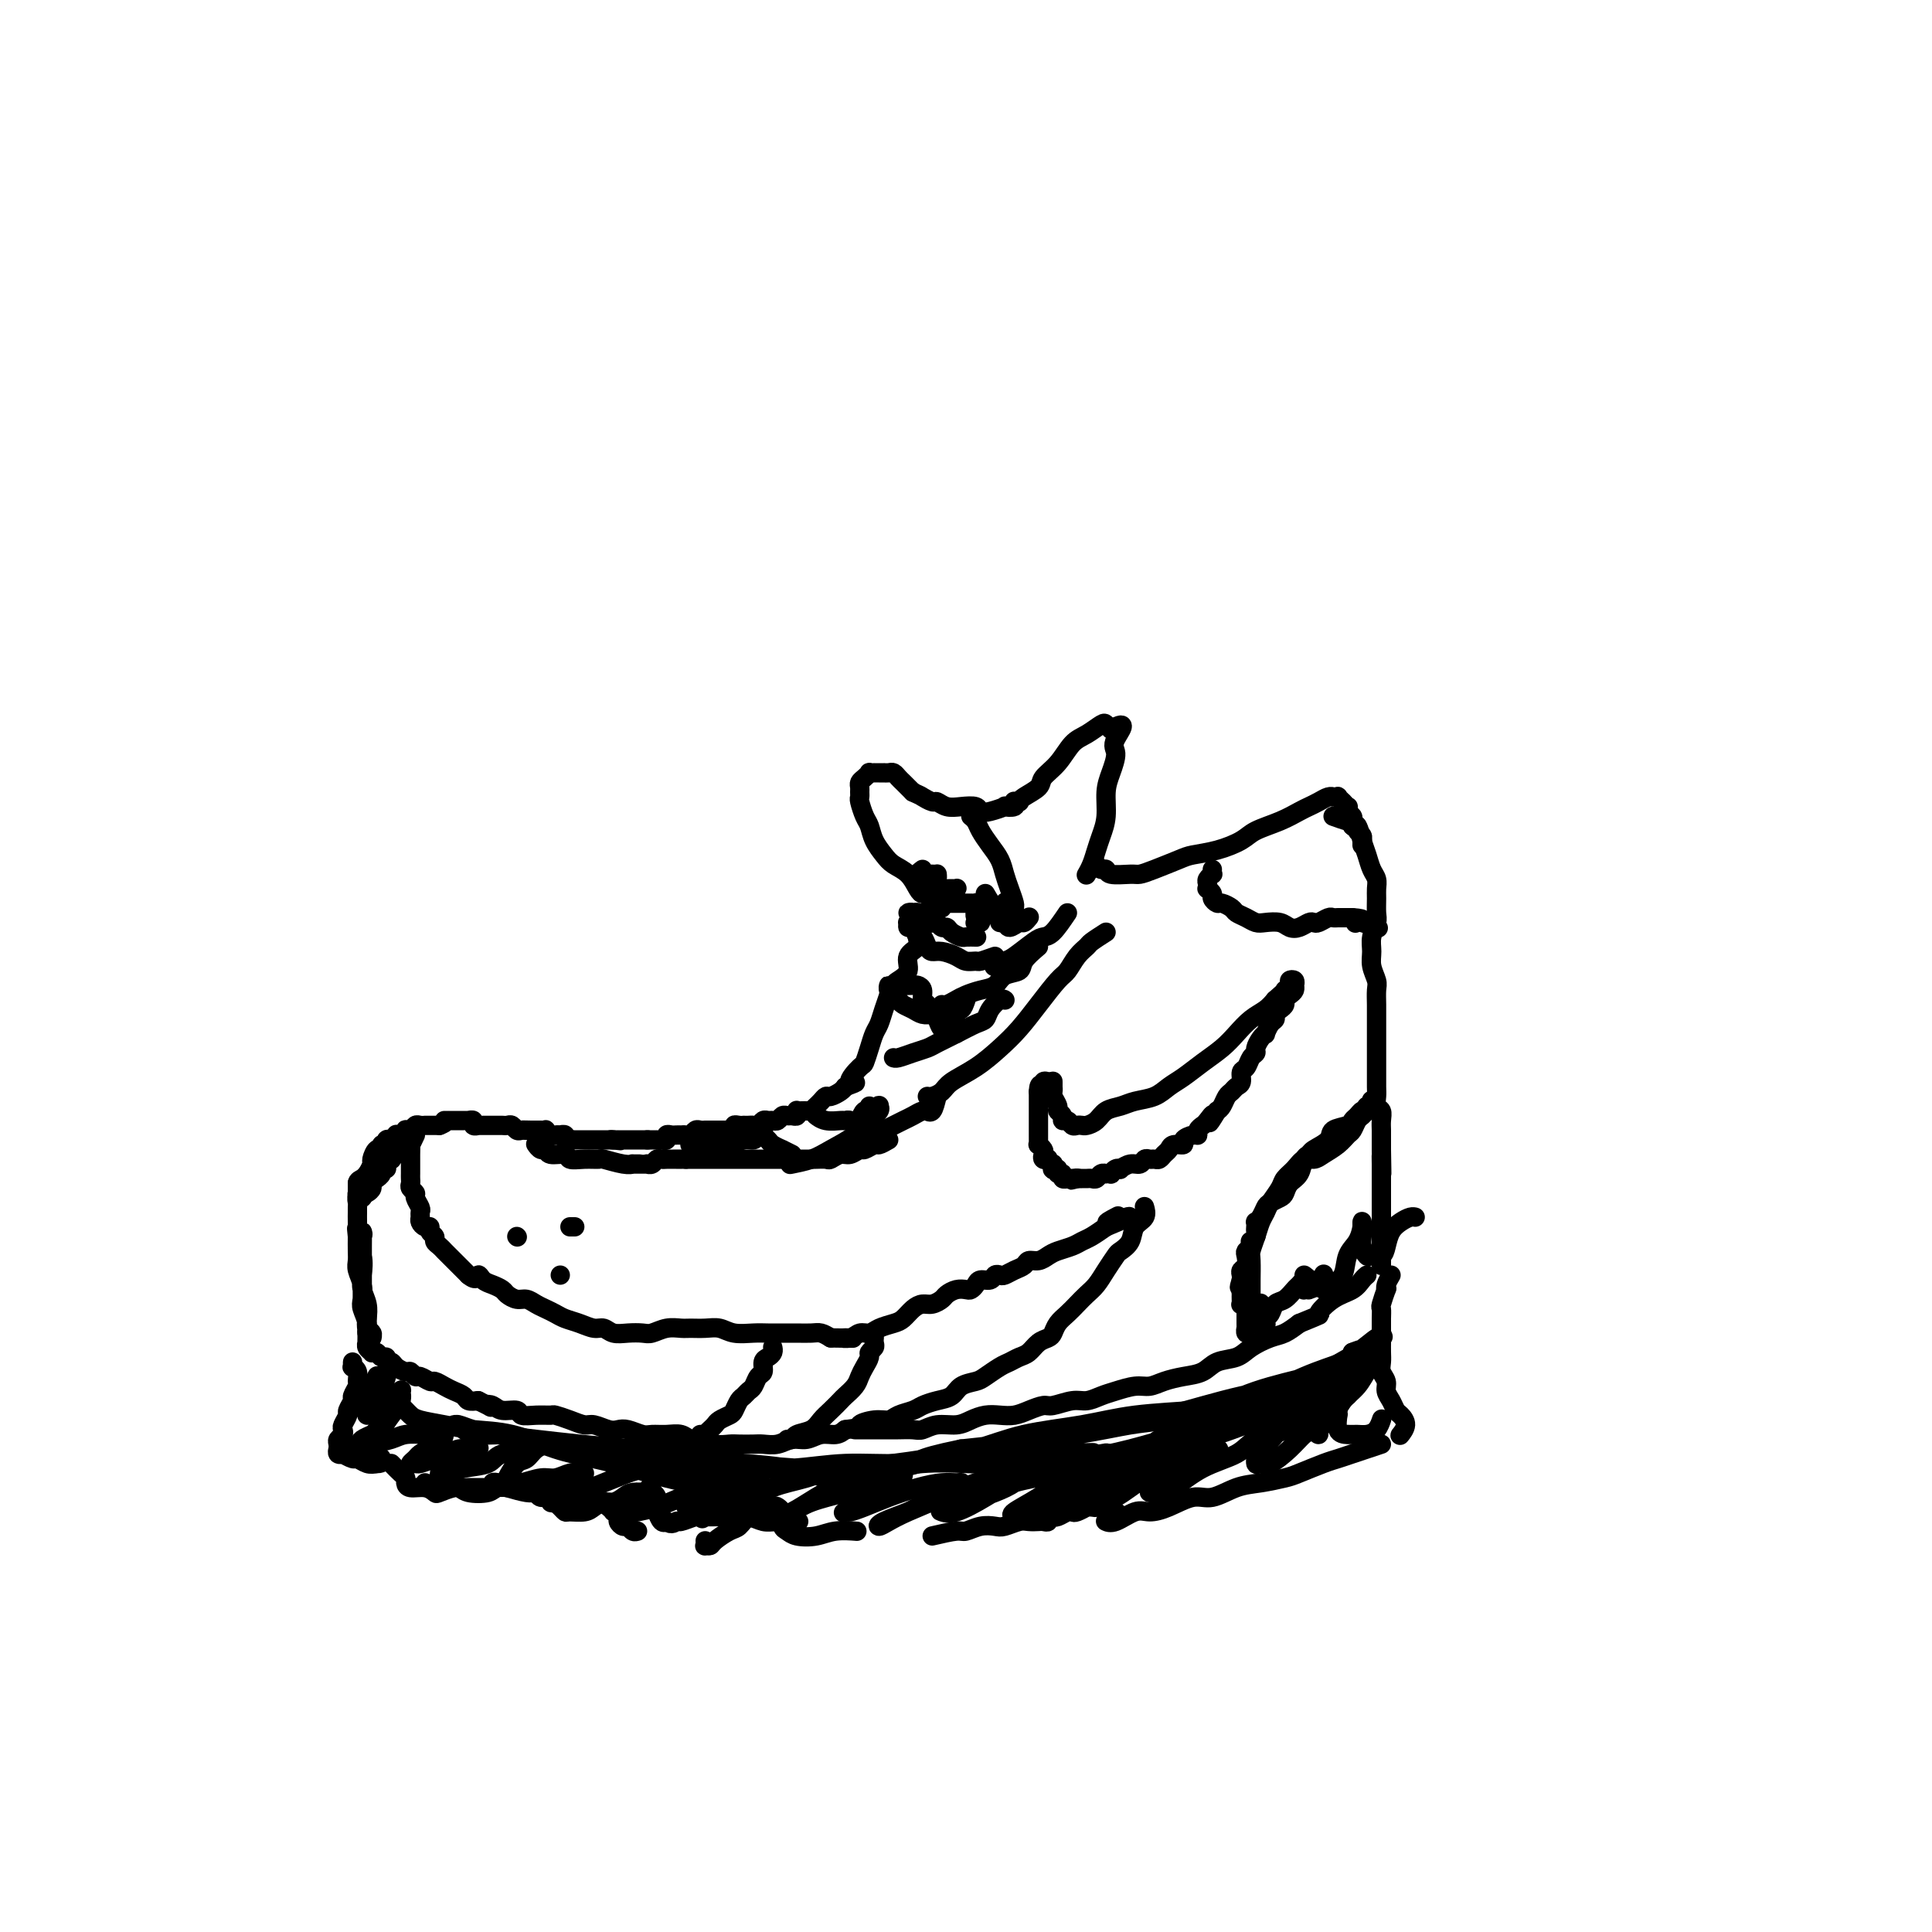 <svg viewBox='0 0 400 400' version='1.1' xmlns='http://www.w3.org/2000/svg' xmlns:xlink='http://www.w3.org/1999/xlink'><g fill='none' stroke='#000000' stroke-width='4' stroke-linecap='round' stroke-linejoin='round'><path d='M76,274c-0.423,-1.644 -0.845,-3.287 -1,-4c-0.155,-0.713 -0.041,-0.495 0,-1c0.041,-0.505 0.011,-1.734 0,-3c-0.011,-1.266 -0.002,-2.571 0,-4c0.002,-1.429 -0.004,-2.984 0,-4c0.004,-1.016 0.019,-1.494 0,-2c-0.019,-0.506 -0.071,-1.041 0,-1c0.071,0.041 0.267,0.657 0,1c-0.267,0.343 -0.996,0.412 -1,1c-0.004,0.588 0.717,1.694 1,3c0.283,1.306 0.127,2.812 0,4c-0.127,1.188 -0.226,2.058 0,3c0.226,0.942 0.778,1.956 1,3c0.222,1.044 0.113,2.118 0,3c-0.113,0.882 -0.230,1.572 0,2c0.230,0.428 0.809,0.593 1,1c0.191,0.407 -0.005,1.055 0,1c0.005,-0.055 0.211,-0.815 0,-1c-0.211,-0.185 -0.840,0.204 -1,0c-0.160,-0.204 0.150,-1.003 0,-2c-0.150,-0.997 -0.758,-2.193 -1,-3c-0.242,-0.807 -0.117,-1.227 0,-2c0.117,-0.773 0.228,-1.901 0,-3c-0.228,-1.099 -0.793,-2.171 -1,-3c-0.207,-0.829 -0.056,-1.416 0,-2c0.056,-0.584 0.016,-1.167 0,-2c-0.016,-0.833 -0.008,-1.917 0,-3'/><path d='M74,256c-0.309,-2.919 -0.083,-1.216 0,-1c0.083,0.216 0.021,-1.056 0,-2c-0.021,-0.944 -0.002,-1.559 0,-2c0.002,-0.441 -0.014,-0.709 0,-1c0.014,-0.291 0.056,-0.604 0,-1c-0.056,-0.396 -0.212,-0.876 0,-1c0.212,-0.124 0.793,0.108 1,0c0.207,-0.108 0.042,-0.554 0,-1c-0.042,-0.446 0.040,-0.890 0,-1c-0.040,-0.110 -0.203,0.115 0,0c0.203,-0.115 0.772,-0.571 1,-1c0.228,-0.429 0.114,-0.832 0,-1c-0.114,-0.168 -0.228,-0.101 0,0c0.228,0.101 0.797,0.237 1,0c0.203,-0.237 0.040,-0.849 0,-1c-0.040,-0.151 0.042,0.157 0,0c-0.042,-0.157 -0.208,-0.778 0,-1c0.208,-0.222 0.792,-0.045 1,0c0.208,0.045 0.042,-0.041 0,0c-0.042,0.041 0.040,0.208 0,0c-0.040,-0.208 -0.203,-0.792 0,-1c0.203,-0.208 0.773,-0.042 1,0c0.227,0.042 0.112,-0.042 0,0c-0.112,0.042 -0.222,0.208 0,0c0.222,-0.208 0.777,-0.792 1,-1c0.223,-0.208 0.115,-0.042 0,0c-0.115,0.042 -0.237,-0.040 0,0c0.237,0.040 0.833,0.203 1,0c0.167,-0.203 -0.095,-0.772 0,-1c0.095,-0.228 0.548,-0.114 1,0'/><path d='M82,239c0.912,-0.778 0.193,-0.223 0,0c-0.193,0.223 0.140,0.115 0,0c-0.140,-0.115 -0.754,-0.237 -1,0c-0.246,0.237 -0.122,0.833 0,1c0.122,0.167 0.244,-0.096 0,0c-0.244,0.096 -0.854,0.552 -1,1c-0.146,0.448 0.172,0.890 0,1c-0.172,0.110 -0.835,-0.111 -1,0c-0.165,0.111 0.167,0.554 0,1c-0.167,0.446 -0.832,0.894 -1,1c-0.168,0.106 0.163,-0.129 0,0c-0.163,0.129 -0.818,0.622 -1,1c-0.182,0.378 0.109,0.641 0,1c-0.109,0.359 -0.618,0.814 -1,1c-0.382,0.186 -0.638,0.104 -1,0c-0.362,-0.104 -0.829,-0.228 -1,0c-0.171,0.228 -0.046,0.808 0,1c0.046,0.192 0.012,-0.004 0,0c-0.012,0.004 -0.003,0.208 0,0c0.003,-0.208 0.001,-0.829 0,-1c-0.001,-0.171 -0.000,0.108 0,0c0.000,-0.108 0.000,-0.602 0,-1c-0.000,-0.398 -0.000,-0.699 0,-1'/><path d='M74,245c-0.071,-0.544 0.751,-0.904 1,-1c0.249,-0.096 -0.074,0.072 0,0c0.074,-0.072 0.546,-0.382 1,-1c0.454,-0.618 0.891,-1.543 1,-2c0.109,-0.457 -0.110,-0.447 0,-1c0.110,-0.553 0.550,-1.668 1,-2c0.450,-0.332 0.909,0.121 1,0c0.091,-0.121 -0.187,-0.816 0,-1c0.187,-0.184 0.839,0.143 1,0c0.161,-0.143 -0.168,-0.757 0,-1c0.168,-0.243 0.832,-0.117 1,0c0.168,0.117 -0.161,0.224 0,0c0.161,-0.224 0.813,-0.778 1,-1c0.187,-0.222 -0.091,-0.111 0,0c0.091,0.111 0.549,0.222 1,0c0.451,-0.222 0.894,-0.777 1,-1c0.106,-0.223 -0.125,-0.112 0,0c0.125,0.112 0.607,0.226 1,0c0.393,-0.226 0.696,-0.793 1,-1c0.304,-0.207 0.607,-0.056 1,0c0.393,0.056 0.876,0.015 1,0c0.124,-0.015 -0.111,-0.004 0,0c0.111,0.004 0.569,0.001 1,0c0.431,-0.001 0.834,-0.000 1,0c0.166,0.000 0.096,0.000 0,0c-0.096,-0.000 -0.218,-0.000 0,0c0.218,0.000 0.777,0.000 1,0c0.223,-0.000 0.112,-0.000 0,0'/><path d='M91,233c1.791,-0.691 1.268,-0.917 1,-1c-0.268,-0.083 -0.282,-0.022 0,0c0.282,0.022 0.859,0.006 1,0c0.141,-0.006 -0.154,-0.002 0,0c0.154,0.002 0.759,0.000 1,0c0.241,-0.000 0.120,-0.000 0,0c-0.120,0.000 -0.239,0.000 0,0c0.239,-0.000 0.835,-0.000 1,0c0.165,0.000 -0.100,0.000 0,0c0.100,-0.000 0.567,-0.001 1,0c0.433,0.001 0.833,0.004 1,0c0.167,-0.004 0.101,-0.015 0,0c-0.101,0.015 -0.238,0.057 0,0c0.238,-0.057 0.852,-0.211 1,0c0.148,0.211 -0.171,0.789 0,1c0.171,0.211 0.833,0.057 1,0c0.167,-0.057 -0.162,-0.015 0,0c0.162,0.015 0.813,0.004 1,0c0.187,-0.004 -0.091,-0.001 0,0c0.091,0.001 0.549,0.000 1,0c0.451,-0.000 0.894,0.000 1,0c0.106,-0.000 -0.126,-0.001 0,0c0.126,0.001 0.611,0.004 1,0c0.389,-0.004 0.682,-0.015 1,0c0.318,0.015 0.663,0.057 1,0c0.337,-0.057 0.668,-0.211 1,0c0.332,0.211 0.666,0.788 1,1c0.334,0.212 0.667,0.061 1,0c0.333,-0.061 0.667,-0.030 1,0'/><path d='M109,234c2.741,0.155 0.594,0.041 0,0c-0.594,-0.041 0.367,-0.011 1,0c0.633,0.011 0.939,0.002 1,0c0.061,-0.002 -0.124,0.003 0,0c0.124,-0.003 0.558,-0.015 1,0c0.442,0.015 0.893,0.056 1,0c0.107,-0.056 -0.130,-0.211 0,0c0.130,0.211 0.627,0.788 1,1c0.373,0.212 0.621,0.061 1,0c0.379,-0.061 0.889,-0.030 1,0c0.111,0.030 -0.176,0.061 0,0c0.176,-0.061 0.817,-0.212 1,0c0.183,0.212 -0.090,0.789 0,1c0.090,0.211 0.545,0.057 1,0c0.455,-0.057 0.910,-0.015 1,0c0.090,0.015 -0.186,0.004 0,0c0.186,-0.004 0.833,-0.001 1,0c0.167,0.001 -0.147,0.000 0,0c0.147,-0.000 0.756,-0.000 1,0c0.244,0.000 0.122,0.000 0,0c-0.122,-0.000 -0.244,-0.000 0,0c0.244,0.000 0.854,0.000 1,0c0.146,-0.000 -0.172,-0.000 0,0c0.172,0.000 0.833,0.000 1,0c0.167,-0.000 -0.162,-0.000 0,0c0.162,0.000 0.813,0.000 1,0c0.187,-0.000 -0.091,-0.000 0,0c0.091,0.000 0.550,0.000 1,0c0.450,-0.000 0.890,-0.000 1,0c0.110,0.000 -0.112,0.000 0,0c0.112,-0.000 0.556,-0.000 1,0'/><path d='M127,236c2.802,0.309 0.807,0.083 0,0c-0.807,-0.083 -0.428,-0.022 0,0c0.428,0.022 0.903,0.006 1,0c0.097,-0.006 -0.185,-0.002 0,0c0.185,0.002 0.838,0.000 1,0c0.162,-0.000 -0.167,-0.000 0,0c0.167,0.000 0.828,0.000 1,0c0.172,-0.000 -0.146,-0.000 0,0c0.146,0.000 0.756,0.000 1,0c0.244,-0.000 0.122,-0.000 0,0c-0.122,0.000 -0.244,0.000 0,0c0.244,-0.000 0.854,-0.000 1,0c0.146,0.000 -0.171,0.000 0,0c0.171,-0.000 0.830,-0.000 1,0c0.170,0.000 -0.151,0.000 0,0c0.151,-0.000 0.772,-0.000 1,0c0.228,0.000 0.061,0.000 0,0c-0.061,-0.000 -0.018,-0.000 0,0c0.018,0.000 0.009,0.000 0,0'/><path d='M134,236c1.327,0.000 1.144,0.000 1,0c-0.144,-0.000 -0.250,-0.000 0,0c0.250,0.000 0.856,0.001 1,0c0.144,-0.001 -0.172,-0.004 0,0c0.172,0.004 0.834,0.015 1,0c0.166,-0.015 -0.163,-0.057 0,0c0.163,0.057 0.818,0.211 1,0c0.182,-0.211 -0.110,-0.789 0,-1c0.110,-0.211 0.621,-0.057 1,0c0.379,0.057 0.626,0.016 1,0c0.374,-0.016 0.874,-0.008 1,0c0.126,0.008 -0.121,0.016 0,0c0.121,-0.016 0.611,-0.057 1,0c0.389,0.057 0.678,0.211 1,0c0.322,-0.211 0.678,-0.789 1,-1c0.322,-0.211 0.612,-0.057 1,0c0.388,0.057 0.875,0.015 1,0c0.125,-0.015 -0.111,-0.004 0,0c0.111,0.004 0.570,0.001 1,0c0.430,-0.001 0.832,-0.000 1,0c0.168,0.000 0.101,0.000 0,0c-0.101,-0.000 -0.237,-0.000 0,0c0.237,0.000 0.847,0.000 1,0c0.153,-0.000 -0.151,-0.000 0,0c0.151,0.000 0.759,0.000 1,0c0.241,-0.000 0.116,-0.000 0,0c-0.116,0.000 -0.224,0.000 0,0c0.224,-0.000 0.778,-0.000 1,0c0.222,0.000 0.111,0.000 0,0'/><path d='M151,234c2.566,-0.326 0.481,-0.140 0,0c-0.481,0.140 0.641,0.234 1,0c0.359,-0.234 -0.044,-0.795 0,-1c0.044,-0.205 0.537,-0.055 1,0c0.463,0.055 0.898,0.016 1,0c0.102,-0.016 -0.127,-0.008 0,0c0.127,0.008 0.611,0.016 1,0c0.389,-0.016 0.681,-0.057 1,0c0.319,0.057 0.663,0.212 1,0c0.337,-0.212 0.668,-0.793 1,-1c0.332,-0.207 0.666,-0.041 1,0c0.334,0.041 0.667,-0.042 1,0c0.333,0.042 0.667,0.208 1,0c0.333,-0.208 0.664,-0.792 1,-1c0.336,-0.208 0.678,-0.042 1,0c0.322,0.042 0.625,-0.041 1,0c0.375,0.041 0.823,0.207 1,0c0.177,-0.207 0.085,-0.787 0,-1c-0.085,-0.213 -0.162,-0.057 0,0c0.162,0.057 0.564,0.016 1,0c0.436,-0.016 0.905,-0.008 1,0c0.095,0.008 -0.186,0.017 0,0c0.186,-0.017 0.837,-0.060 1,0c0.163,0.060 -0.163,0.222 0,0c0.163,-0.222 0.816,-0.829 1,-1c0.184,-0.171 -0.102,0.095 0,0c0.102,-0.095 0.591,-0.550 1,-1c0.409,-0.450 0.739,-0.894 1,-1c0.261,-0.106 0.455,0.125 1,0c0.545,-0.125 1.441,-0.607 2,-1c0.559,-0.393 0.779,-0.696 1,-1'/><path d='M175,225c3.831,-1.443 1.408,-0.550 1,-1c-0.408,-0.450 1.200,-2.241 2,-3c0.800,-0.759 0.791,-0.485 1,-1c0.209,-0.515 0.634,-1.819 1,-3c0.366,-1.181 0.672,-2.238 1,-3c0.328,-0.762 0.677,-1.228 1,-2c0.323,-0.772 0.622,-1.849 1,-3c0.378,-1.151 0.837,-2.375 1,-3c0.163,-0.625 0.030,-0.651 0,-1c-0.030,-0.349 0.045,-1.022 0,-1c-0.045,0.022 -0.208,0.739 0,1c0.208,0.261 0.787,0.067 1,0c0.213,-0.067 0.059,-0.006 0,0c-0.059,0.006 -0.022,-0.042 0,0c0.022,0.042 0.028,0.173 0,0c-0.028,-0.173 -0.091,-0.651 0,-1c0.091,-0.349 0.335,-0.567 1,-1c0.665,-0.433 1.750,-1.079 2,-2c0.250,-0.921 -0.336,-2.116 0,-3c0.336,-0.884 1.593,-1.455 2,-2c0.407,-0.545 -0.035,-1.064 0,-2c0.035,-0.936 0.548,-2.291 1,-3c0.452,-0.709 0.843,-0.774 1,-1c0.157,-0.226 0.078,-0.613 0,-1'/><path d='M192,189c2.833,-6.000 1.417,-3.000 0,0'/><path d='M195,188c-1.174,-1.277 -2.349,-2.555 -3,-3c-0.651,-0.445 -0.779,-0.058 -1,0c-0.221,0.058 -0.535,-0.214 -1,-1c-0.465,-0.786 -1.080,-2.087 -2,-3c-0.920,-0.913 -2.144,-1.436 -3,-2c-0.856,-0.564 -1.343,-1.167 -2,-2c-0.657,-0.833 -1.482,-1.897 -2,-3c-0.518,-1.103 -0.727,-2.246 -1,-3c-0.273,-0.754 -0.609,-1.119 -1,-2c-0.391,-0.881 -0.838,-2.278 -1,-3c-0.162,-0.722 -0.041,-0.771 0,-1c0.041,-0.229 0.001,-0.640 0,-1c-0.001,-0.360 0.037,-0.671 0,-1c-0.037,-0.329 -0.149,-0.677 0,-1c0.149,-0.323 0.561,-0.623 1,-1c0.439,-0.377 0.906,-0.833 1,-1c0.094,-0.167 -0.186,-0.045 0,0c0.186,0.045 0.838,0.012 1,0c0.162,-0.012 -0.168,-0.003 0,0c0.168,0.003 0.833,0.001 1,0c0.167,-0.001 -0.162,-0.001 0,0c0.162,0.001 0.817,0.003 1,0c0.183,-0.003 -0.106,-0.012 0,0c0.106,0.012 0.606,0.045 1,0c0.394,-0.045 0.683,-0.167 1,0c0.317,0.167 0.662,0.622 1,1c0.338,0.378 0.668,0.679 1,1c0.332,0.321 0.666,0.663 1,1c0.334,0.337 0.667,0.668 1,1'/><path d='M189,164c1.734,0.780 1.569,0.731 2,1c0.431,0.269 1.457,0.856 2,1c0.543,0.144 0.603,-0.154 1,0c0.397,0.154 1.130,0.760 2,1c0.870,0.240 1.877,0.113 3,0c1.123,-0.113 2.362,-0.213 3,0c0.638,0.213 0.676,0.737 1,1c0.324,0.263 0.934,0.263 2,0c1.066,-0.263 2.587,-0.788 3,-1c0.413,-0.212 -0.281,-0.109 0,0c0.281,0.109 1.538,0.225 2,0c0.462,-0.225 0.128,-0.793 0,-1c-0.128,-0.207 -0.048,-0.055 0,0c0.048,0.055 0.066,0.013 0,0c-0.066,-0.013 -0.217,0.005 0,0c0.217,-0.005 0.802,-0.031 1,0c0.198,0.031 0.009,0.120 0,0c-0.009,-0.120 0.160,-0.448 1,-1c0.840,-0.552 2.349,-1.327 3,-2c0.651,-0.673 0.444,-1.246 1,-2c0.556,-0.754 1.875,-1.691 3,-3c1.125,-1.309 2.056,-2.989 3,-4c0.944,-1.011 1.903,-1.354 3,-2c1.097,-0.646 2.334,-1.597 3,-2c0.666,-0.403 0.762,-0.258 1,0c0.238,0.258 0.619,0.629 1,1'/><path d='M230,151c4.082,-2.307 1.788,0.427 1,2c-0.788,1.573 -0.071,1.986 0,3c0.071,1.014 -0.506,2.631 -1,4c-0.494,1.369 -0.906,2.492 -1,4c-0.094,1.508 0.129,3.403 0,5c-0.129,1.597 -0.609,2.898 -1,4c-0.391,1.102 -0.692,2.007 -1,3c-0.308,0.993 -0.621,2.075 -1,3c-0.379,0.925 -0.822,1.693 -1,2c-0.178,0.307 -0.089,0.154 0,0'/><path d='M221,189c-1.073,1.585 -2.146,3.170 -3,4c-0.854,0.830 -1.490,0.906 -2,1c-0.510,0.094 -0.893,0.207 -2,1c-1.107,0.793 -2.938,2.265 -4,3c-1.063,0.735 -1.357,0.733 -2,1c-0.643,0.267 -1.635,0.803 -2,1c-0.365,0.197 -0.104,0.056 0,0c0.104,-0.056 0.052,-0.028 0,0'/><path d='M206,198c-1.205,0.429 -2.409,0.857 -3,1c-0.591,0.143 -0.568,0.000 -1,0c-0.432,-0.000 -1.320,0.142 -2,0c-0.680,-0.142 -1.152,-0.568 -2,-1c-0.848,-0.432 -2.073,-0.870 -3,-1c-0.927,-0.130 -1.558,0.048 -2,0c-0.442,-0.048 -0.697,-0.323 -1,-1c-0.303,-0.677 -0.655,-1.755 -1,-2c-0.345,-0.245 -0.682,0.342 -1,0c-0.318,-0.342 -0.617,-1.612 -1,-2c-0.383,-0.388 -0.849,0.107 -1,0c-0.151,-0.107 0.013,-0.817 0,-1c-0.013,-0.183 -0.204,0.161 0,0c0.204,-0.161 0.804,-0.828 1,-1c0.196,-0.172 -0.010,0.149 0,0c0.010,-0.149 0.237,-0.768 0,-1c-0.237,-0.232 -0.936,-0.077 -1,0c-0.064,0.077 0.508,0.077 1,0c0.492,-0.077 0.905,-0.231 1,0c0.095,0.231 -0.129,0.845 0,1c0.129,0.155 0.612,-0.151 1,0c0.388,0.151 0.682,0.757 1,1c0.318,0.243 0.659,0.121 1,0'/><path d='M193,191c0.799,0.246 0.795,-0.141 1,0c0.205,0.141 0.617,0.808 1,1c0.383,0.192 0.737,-0.092 1,0c0.263,0.092 0.435,0.561 1,1c0.565,0.439 1.524,0.850 2,1c0.476,0.150 0.468,0.040 1,0c0.532,-0.040 1.605,-0.011 2,0c0.395,0.011 0.113,0.003 0,0c-0.113,-0.003 -0.056,-0.002 0,0'/><path d='M215,196c-1.234,1.057 -2.469,2.114 -3,3c-0.531,0.886 -0.359,1.599 -1,2c-0.641,0.401 -2.097,0.488 -3,1c-0.903,0.512 -1.254,1.447 -2,2c-0.746,0.553 -1.888,0.722 -3,1c-1.112,0.278 -2.193,0.663 -3,1c-0.807,0.337 -1.341,0.626 -2,1c-0.659,0.374 -1.445,0.832 -2,1c-0.555,0.168 -0.880,0.045 -1,0c-0.120,-0.045 -0.034,-0.013 0,0c0.034,0.013 0.017,0.006 0,0'/><path d='M200,207c-0.305,0.876 -0.609,1.751 -1,2c-0.391,0.249 -0.867,-0.130 -1,0c-0.133,0.130 0.078,0.768 0,1c-0.078,0.232 -0.443,0.059 -1,0c-0.557,-0.059 -1.305,-0.005 -2,0c-0.695,0.005 -1.338,-0.040 -2,0c-0.662,0.040 -1.344,0.164 -2,0c-0.656,-0.164 -1.286,-0.617 -2,-1c-0.714,-0.383 -1.511,-0.695 -2,-1c-0.489,-0.305 -0.669,-0.603 -1,-1c-0.331,-0.397 -0.814,-0.895 -1,-1c-0.186,-0.105 -0.074,0.182 0,0c0.074,-0.182 0.110,-0.833 0,-1c-0.110,-0.167 -0.366,0.152 0,0c0.366,-0.152 1.355,-0.773 2,-1c0.645,-0.227 0.947,-0.059 1,0c0.053,0.059 -0.144,0.009 0,0c0.144,-0.009 0.630,0.024 1,0c0.370,-0.024 0.624,-0.105 1,0c0.376,0.105 0.875,0.394 1,1c0.125,0.606 -0.122,1.528 0,2c0.122,0.472 0.614,0.494 1,1c0.386,0.506 0.668,1.494 1,2c0.332,0.506 0.716,0.528 1,1c0.284,0.472 0.468,1.395 1,2c0.532,0.605 1.413,0.894 2,1c0.587,0.106 0.882,0.030 1,0c0.118,-0.030 0.059,-0.015 0,0'/><path d='M208,207c0.058,0.046 0.116,0.091 0,0c-0.116,-0.091 -0.407,-0.320 -1,0c-0.593,0.320 -1.489,1.189 -2,2c-0.511,0.811 -0.636,1.565 -1,2c-0.364,0.435 -0.968,0.550 -2,1c-1.032,0.450 -2.493,1.235 -4,2c-1.507,0.765 -3.059,1.512 -4,2c-0.941,0.488 -1.272,0.719 -2,1c-0.728,0.281 -1.855,0.611 -3,1c-1.145,0.389 -2.308,0.835 -3,1c-0.692,0.165 -0.912,0.047 -1,0c-0.088,-0.047 -0.044,-0.024 0,0'/><path d='M229,193c-1.202,0.770 -2.403,1.541 -3,2c-0.597,0.459 -0.588,0.607 -1,1c-0.412,0.393 -1.243,1.031 -2,2c-0.757,0.969 -1.440,2.268 -2,3c-0.560,0.732 -0.998,0.899 -2,2c-1.002,1.101 -2.569,3.138 -4,5c-1.431,1.862 -2.725,3.549 -4,5c-1.275,1.451 -2.530,2.666 -4,4c-1.470,1.334 -3.154,2.788 -5,4c-1.846,1.212 -3.854,2.181 -5,3c-1.146,0.819 -1.431,1.487 -2,2c-0.569,0.513 -1.420,0.869 -2,1c-0.580,0.131 -0.887,0.035 -1,0c-0.113,-0.035 -0.032,-0.010 0,0c0.032,0.010 0.016,0.005 0,0'/><path d='M194,227c-0.305,1.270 -0.609,2.539 -1,3c-0.391,0.461 -0.867,0.112 -1,0c-0.133,-0.112 0.078,0.011 0,0c-0.078,-0.011 -0.443,-0.158 -1,0c-0.557,0.158 -1.305,0.620 -2,1c-0.695,0.380 -1.337,0.676 -2,1c-0.663,0.324 -1.348,0.675 -2,1c-0.652,0.325 -1.271,0.624 -2,1c-0.729,0.376 -1.568,0.829 -2,1c-0.432,0.171 -0.455,0.060 -1,0c-0.545,-0.060 -1.610,-0.068 -2,0c-0.390,0.068 -0.105,0.211 0,0c0.105,-0.211 0.029,-0.775 0,-1c-0.029,-0.225 -0.011,-0.112 0,0c0.011,0.112 0.014,0.222 0,0c-0.014,-0.222 -0.046,-0.777 0,-1c0.046,-0.223 0.169,-0.112 0,0c-0.169,0.112 -0.629,0.227 -1,0c-0.371,-0.227 -0.653,-0.797 -1,-1c-0.347,-0.203 -0.758,-0.040 -1,0c-0.242,0.040 -0.313,-0.042 -1,0c-0.687,0.042 -1.988,0.207 -3,0c-1.012,-0.207 -1.734,-0.787 -2,-1c-0.266,-0.213 -0.076,-0.061 0,0c0.076,0.061 0.038,0.030 0,0'/><path d='M86,235c-0.423,0.900 -0.845,1.799 -1,2c-0.155,0.201 -0.041,-0.297 0,0c0.041,0.297 0.011,1.389 0,2c-0.011,0.611 -0.003,0.741 0,1c0.003,0.259 0.001,0.647 0,1c-0.001,0.353 -0.001,0.672 0,1c0.001,0.328 0.004,0.666 0,1c-0.004,0.334 -0.016,0.666 0,1c0.016,0.334 0.061,0.671 0,1c-0.061,0.329 -0.227,0.652 0,1c0.227,0.348 0.846,0.723 1,1c0.154,0.277 -0.155,0.455 0,1c0.155,0.545 0.776,1.456 1,2c0.224,0.544 0.050,0.719 0,1c-0.050,0.281 0.024,0.667 0,1c-0.024,0.333 -0.146,0.614 0,1c0.146,0.386 0.560,0.877 1,1c0.440,0.123 0.905,-0.122 1,0c0.095,0.122 -0.182,0.610 0,1c0.182,0.390 0.822,0.682 1,1c0.178,0.318 -0.107,0.663 0,1c0.107,0.337 0.606,0.668 1,1c0.394,0.332 0.683,0.666 1,1c0.317,0.334 0.662,0.667 1,1c0.338,0.333 0.668,0.667 1,1c0.332,0.333 0.666,0.667 1,1c0.334,0.333 0.667,0.667 1,1c0.333,0.333 0.667,0.667 1,1'/><path d='M97,264c1.809,1.499 1.832,0.247 2,0c0.168,-0.247 0.482,0.512 1,1c0.518,0.488 1.241,0.704 2,1c0.759,0.296 1.554,0.671 2,1c0.446,0.329 0.542,0.613 1,1c0.458,0.387 1.278,0.877 2,1c0.722,0.123 1.348,-0.122 2,0c0.652,0.122 1.332,0.610 2,1c0.668,0.390 1.323,0.683 2,1c0.677,0.317 1.375,0.658 2,1c0.625,0.342 1.178,0.684 2,1c0.822,0.316 1.914,0.607 3,1c1.086,0.393 2.168,0.890 3,1c0.832,0.110 1.415,-0.166 2,0c0.585,0.166 1.170,0.773 2,1c0.830,0.227 1.903,0.075 3,0c1.097,-0.075 2.218,-0.073 3,0c0.782,0.073 1.223,0.216 2,0c0.777,-0.216 1.888,-0.791 3,-1c1.112,-0.209 2.225,-0.052 3,0c0.775,0.052 1.211,-0.000 2,0c0.789,0.000 1.929,0.053 3,0c1.071,-0.053 2.072,-0.210 3,0c0.928,0.210 1.784,0.788 3,1c1.216,0.212 2.791,0.057 4,0c1.209,-0.057 2.053,-0.016 3,0c0.947,0.016 1.997,0.007 3,0c1.003,-0.007 1.960,-0.012 3,0c1.040,0.012 2.165,0.042 3,0c0.835,-0.042 1.382,-0.155 2,0c0.618,0.155 1.309,0.577 2,1'/><path d='M172,277c7.606,0.138 4.120,-0.019 3,0c-1.120,0.019 0.126,0.212 1,0c0.874,-0.212 1.375,-0.829 2,-1c0.625,-0.171 1.375,0.105 2,0c0.625,-0.105 1.126,-0.593 2,-1c0.874,-0.407 2.121,-0.735 3,-1c0.879,-0.265 1.391,-0.466 2,-1c0.609,-0.534 1.314,-1.400 2,-2c0.686,-0.600 1.352,-0.935 2,-1c0.648,-0.065 1.276,0.140 2,0c0.724,-0.140 1.542,-0.625 2,-1c0.458,-0.375 0.557,-0.639 1,-1c0.443,-0.361 1.231,-0.819 2,-1c0.769,-0.181 1.519,-0.086 2,0c0.481,0.086 0.692,0.163 1,0c0.308,-0.163 0.713,-0.566 1,-1c0.287,-0.434 0.457,-0.900 1,-1c0.543,-0.100 1.457,0.166 2,0c0.543,-0.166 0.713,-0.765 1,-1c0.287,-0.235 0.692,-0.105 1,0c0.308,0.105 0.519,0.187 1,0c0.481,-0.187 1.231,-0.641 2,-1c0.769,-0.359 1.556,-0.621 2,-1c0.444,-0.379 0.545,-0.875 1,-1c0.455,-0.125 1.263,0.121 2,0c0.737,-0.121 1.404,-0.609 2,-1c0.596,-0.391 1.121,-0.685 2,-1c0.879,-0.315 2.112,-0.651 3,-1c0.888,-0.349 1.431,-0.709 2,-1c0.569,-0.291 1.162,-0.512 2,-1c0.838,-0.488 1.919,-1.244 3,-2'/><path d='M229,254c8.988,-3.726 2.958,-1.542 1,-1c-1.958,0.542 0.155,-0.560 1,-1c0.845,-0.440 0.423,-0.220 0,0'/><path d='M227,179c0.311,0.453 0.621,0.907 1,1c0.379,0.093 0.826,-0.173 1,0c0.174,0.173 0.074,0.786 1,1c0.926,0.214 2.879,0.030 4,0c1.121,-0.030 1.411,0.095 2,0c0.589,-0.095 1.477,-0.410 3,-1c1.523,-0.590 3.679,-1.457 5,-2c1.321,-0.543 1.805,-0.764 3,-1c1.195,-0.236 3.100,-0.487 5,-1c1.900,-0.513 3.793,-1.289 5,-2c1.207,-0.711 1.727,-1.356 3,-2c1.273,-0.644 3.300,-1.287 5,-2c1.700,-0.713 3.072,-1.498 4,-2c0.928,-0.502 1.410,-0.723 2,-1c0.590,-0.277 1.286,-0.610 2,-1c0.714,-0.390 1.444,-0.838 2,-1c0.556,-0.162 0.938,-0.039 1,0c0.062,0.039 -0.195,-0.005 0,0c0.195,0.005 0.840,0.058 1,0c0.160,-0.058 -0.167,-0.227 0,0c0.167,0.227 0.828,0.848 1,1c0.172,0.152 -0.146,-0.167 0,0c0.146,0.167 0.757,0.818 1,1c0.243,0.182 0.118,-0.106 0,0c-0.118,0.106 -0.227,0.606 0,1c0.227,0.394 0.792,0.683 1,1c0.208,0.317 0.059,0.662 0,1c-0.059,0.338 -0.030,0.669 0,1'/><path d='M280,171c0.862,0.879 1.015,0.077 1,0c-0.015,-0.077 -0.200,0.572 0,1c0.200,0.428 0.786,0.637 1,1c0.214,0.363 0.057,0.881 0,1c-0.057,0.119 -0.015,-0.160 0,0c0.015,0.160 0.004,0.760 0,1c-0.004,0.240 -0.002,0.120 0,0'/><path d='M276,169c1.065,0.382 2.131,0.763 3,1c0.869,0.237 1.543,0.328 2,1c0.457,0.672 0.697,1.923 1,3c0.303,1.077 0.670,1.978 1,3c0.330,1.022 0.624,2.165 1,3c0.376,0.835 0.834,1.364 1,2c0.166,0.636 0.041,1.381 0,2c-0.041,0.619 0.003,1.113 0,2c-0.003,0.887 -0.054,2.165 0,3c0.054,0.835 0.215,1.225 0,2c-0.215,0.775 -0.804,1.936 -1,3c-0.196,1.064 -0.000,2.031 0,3c0.000,0.969 -0.196,1.939 0,3c0.196,1.061 0.785,2.213 1,3c0.215,0.787 0.058,1.211 0,2c-0.058,0.789 -0.015,1.945 0,3c0.015,1.055 0.004,2.011 0,3c-0.004,0.989 -0.001,2.012 0,3c0.001,0.988 0.001,1.941 0,3c-0.001,1.059 -0.001,2.224 0,3c0.001,0.776 0.004,1.163 0,2c-0.004,0.837 -0.015,2.125 0,3c0.015,0.875 0.057,1.337 0,2c-0.057,0.663 -0.211,1.529 0,2c0.211,0.471 0.789,0.549 1,1c0.211,0.451 0.057,1.276 0,2c-0.057,0.724 -0.015,1.349 0,2c0.015,0.651 0.004,1.329 0,2c-0.004,0.671 -0.002,1.336 0,2'/><path d='M286,238c0.155,8.759 0.041,3.656 0,2c-0.041,-1.656 -0.011,0.133 0,1c0.011,0.867 0.003,0.810 0,1c-0.003,0.190 -0.001,0.627 0,1c0.001,0.373 0.000,0.681 0,1c-0.000,0.319 -0.000,0.649 0,1c0.000,0.351 0.000,0.724 0,1c-0.000,0.276 -0.000,0.455 0,1c0.000,0.545 0.000,1.456 0,2c-0.000,0.544 -0.000,0.722 0,1c0.000,0.278 0.000,0.654 0,1c-0.000,0.346 -0.000,0.660 0,1c0.000,0.340 0.000,0.707 0,1c-0.000,0.293 -0.000,0.512 0,1c0.000,0.488 0.000,1.244 0,2c-0.000,0.756 -0.000,1.513 0,2c0.000,0.487 0.000,0.705 0,1c-0.000,0.295 -0.000,0.667 0,1c0.000,0.333 0.000,0.628 0,1c-0.000,0.372 -0.000,0.821 0,1c0.000,0.179 0.000,0.090 0,0'/><path d='M76,273c-0.000,-0.120 -0.000,-0.239 0,0c0.000,0.239 0.000,0.837 0,1c-0.000,0.163 -0.000,-0.110 0,0c0.000,0.110 0.000,0.603 0,1c-0.000,0.397 -0.001,0.698 0,1c0.001,0.302 0.004,0.607 0,1c-0.004,0.393 -0.016,0.876 0,1c0.016,0.124 0.060,-0.112 0,0c-0.060,0.112 -0.224,0.570 0,1c0.224,0.430 0.834,0.832 1,1c0.166,0.168 -0.114,0.101 0,0c0.114,-0.101 0.622,-0.238 1,0c0.378,0.238 0.625,0.851 1,1c0.375,0.149 0.878,-0.166 1,0c0.122,0.166 -0.136,0.814 0,1c0.136,0.186 0.667,-0.090 1,0c0.333,0.090 0.469,0.545 1,1c0.531,0.455 1.456,0.911 2,1c0.544,0.089 0.708,-0.187 1,0c0.292,0.187 0.711,0.838 1,1c0.289,0.162 0.447,-0.164 1,0c0.553,0.164 1.500,0.817 2,1c0.500,0.183 0.553,-0.105 1,0c0.447,0.105 1.288,0.603 2,1c0.712,0.397 1.294,0.694 2,1c0.706,0.306 1.536,0.621 2,1c0.464,0.379 0.561,0.823 1,1c0.439,0.177 1.219,0.089 2,0'/><path d='M99,290c3.970,1.946 2.396,1.310 2,1c-0.396,-0.310 0.386,-0.293 1,0c0.614,0.293 1.062,0.863 2,1c0.938,0.137 2.368,-0.160 3,0c0.632,0.160 0.465,0.778 1,1c0.535,0.222 1.771,0.050 3,0c1.229,-0.050 2.450,0.024 3,0c0.550,-0.024 0.430,-0.146 1,0c0.570,0.146 1.829,0.561 3,1c1.171,0.439 2.252,0.901 3,1c0.748,0.099 1.163,-0.166 2,0c0.837,0.166 2.096,0.762 3,1c0.904,0.238 1.452,0.117 2,0c0.548,-0.117 1.095,-0.228 2,0c0.905,0.228 2.168,0.797 3,1c0.832,0.203 1.233,0.039 2,0c0.767,-0.039 1.899,0.046 3,0c1.101,-0.046 2.172,-0.223 3,0c0.828,0.223 1.414,0.844 2,1c0.586,0.156 1.172,-0.154 2,0c0.828,0.154 1.898,0.773 3,1c1.102,0.227 2.238,0.062 3,0c0.762,-0.062 1.152,-0.021 2,0c0.848,0.021 2.156,0.021 3,0c0.844,-0.021 1.226,-0.062 2,0c0.774,0.062 1.940,0.228 3,0c1.060,-0.228 2.013,-0.848 3,-1c0.987,-0.152 2.007,0.166 3,0c0.993,-0.166 1.960,-0.814 3,-1c1.040,-0.186 2.154,0.090 3,0c0.846,-0.090 1.423,-0.545 2,-1'/><path d='M175,296c4.717,-0.626 3.011,-0.693 3,-1c-0.011,-0.307 1.673,-0.856 3,-1c1.327,-0.144 2.298,0.116 3,0c0.702,-0.116 1.137,-0.607 2,-1c0.863,-0.393 2.155,-0.686 3,-1c0.845,-0.314 1.241,-0.648 2,-1c0.759,-0.352 1.879,-0.723 3,-1c1.121,-0.277 2.244,-0.459 3,-1c0.756,-0.541 1.147,-1.440 2,-2c0.853,-0.560 2.168,-0.780 3,-1c0.832,-0.220 1.182,-0.439 2,-1c0.818,-0.561 2.106,-1.463 3,-2c0.894,-0.537 1.395,-0.707 2,-1c0.605,-0.293 1.314,-0.708 2,-1c0.686,-0.292 1.349,-0.463 2,-1c0.651,-0.537 1.291,-1.442 2,-2c0.709,-0.558 1.488,-0.768 2,-1c0.512,-0.232 0.756,-0.485 1,-1c0.244,-0.515 0.488,-1.292 1,-2c0.512,-0.708 1.292,-1.347 2,-2c0.708,-0.653 1.346,-1.320 2,-2c0.654,-0.680 1.326,-1.372 2,-2c0.674,-0.628 1.351,-1.192 2,-2c0.649,-0.808 1.272,-1.858 2,-3c0.728,-1.142 1.562,-2.374 2,-3c0.438,-0.626 0.482,-0.644 1,-1c0.518,-0.356 1.512,-1.048 2,-2c0.488,-0.952 0.471,-2.162 1,-3c0.529,-0.838 1.604,-1.302 2,-2c0.396,-0.698 0.113,-1.628 0,-2c-0.113,-0.372 -0.057,-0.186 0,0'/><path d='M73,283c-0.008,-0.540 -0.017,-1.080 0,-1c0.017,0.080 0.058,0.780 0,1c-0.058,0.220 -0.216,-0.039 0,0c0.216,0.039 0.805,0.376 1,1c0.195,0.624 -0.004,1.533 0,2c0.004,0.467 0.212,0.491 0,1c-0.212,0.509 -0.845,1.502 -1,2c-0.155,0.498 0.168,0.501 0,1c-0.168,0.499 -0.829,1.496 -1,2c-0.171,0.504 0.146,0.516 0,1c-0.146,0.484 -0.757,1.439 -1,2c-0.243,0.561 -0.118,0.729 0,1c0.118,0.271 0.228,0.647 0,1c-0.228,0.353 -0.793,0.683 -1,1c-0.207,0.317 -0.055,0.620 0,1c0.055,0.380 0.014,0.838 0,1c-0.014,0.162 0.001,0.030 0,0c-0.001,-0.030 -0.016,0.044 0,0c0.016,-0.044 0.064,-0.204 0,0c-0.064,0.204 -0.239,0.772 0,1c0.239,0.228 0.893,0.117 1,0c0.107,-0.117 -0.333,-0.241 0,0c0.333,0.241 1.440,0.848 2,1c0.560,0.152 0.574,-0.151 1,0c0.426,0.151 1.265,0.758 2,1c0.735,0.242 1.368,0.121 2,0'/><path d='M78,303c1.467,0.089 1.133,-0.689 1,-1c-0.133,-0.311 -0.067,-0.156 0,0'/><path d='M81,303c0.729,0.754 1.459,1.507 2,2c0.541,0.493 0.895,0.724 1,1c0.105,0.276 -0.037,0.597 0,1c0.037,0.403 0.254,0.889 1,1c0.746,0.111 2.021,-0.152 3,0c0.979,0.152 1.662,0.720 2,1c0.338,0.280 0.332,0.271 1,0c0.668,-0.271 2.010,-0.805 3,-1c0.990,-0.195 1.628,-0.052 2,0c0.372,0.052 0.478,0.014 1,0c0.522,-0.014 1.459,-0.004 2,0c0.541,0.004 0.685,0.002 1,0c0.315,-0.002 0.801,-0.004 1,0c0.199,0.004 0.109,0.015 0,0c-0.109,-0.015 -0.239,-0.057 0,0c0.239,0.057 0.848,0.211 1,0c0.152,-0.211 -0.151,-0.788 0,-1c0.151,-0.212 0.758,-0.061 1,0c0.242,0.061 0.121,0.030 0,0'/><path d='M105,308c1.512,0.425 3.024,0.850 4,1c0.976,0.150 1.416,0.027 2,0c0.584,-0.027 1.312,0.044 2,0c0.688,-0.044 1.335,-0.204 2,0c0.665,0.204 1.347,0.772 2,1c0.653,0.228 1.278,0.116 2,0c0.722,-0.116 1.543,-0.237 2,0c0.457,0.237 0.552,0.833 1,1c0.448,0.167 1.248,-0.096 2,0c0.752,0.096 1.454,0.550 2,1c0.546,0.450 0.934,0.895 1,1c0.066,0.105 -0.189,-0.131 0,0c0.189,0.131 0.824,0.627 1,1c0.176,0.373 -0.107,0.622 0,1c0.107,0.378 0.603,0.886 1,1c0.397,0.114 0.694,-0.165 1,0c0.306,0.165 0.621,0.775 1,1c0.379,0.225 0.823,0.064 1,0c0.177,-0.064 0.089,-0.032 0,0'/><path d='M146,319c0.028,0.427 0.056,0.853 0,1c-0.056,0.147 -0.195,0.013 0,0c0.195,-0.013 0.723,0.095 1,0c0.277,-0.095 0.304,-0.392 1,-1c0.696,-0.608 2.060,-1.525 3,-2c0.940,-0.475 1.456,-0.506 2,-1c0.544,-0.494 1.116,-1.450 2,-2c0.884,-0.550 2.079,-0.696 3,-1c0.921,-0.304 1.566,-0.768 2,-1c0.434,-0.232 0.655,-0.231 1,0c0.345,0.231 0.815,0.692 1,1c0.185,0.308 0.086,0.462 0,1c-0.086,0.538 -0.159,1.461 0,2c0.159,0.539 0.551,0.694 1,1c0.449,0.306 0.955,0.761 2,1c1.045,0.239 2.631,0.260 4,0c1.369,-0.260 2.522,-0.801 4,-1c1.478,-0.199 3.279,-0.057 4,0c0.721,0.057 0.360,0.028 0,0'/><path d='M193,318c1.956,-0.452 3.912,-0.905 5,-1c1.088,-0.095 1.306,0.167 2,0c0.694,-0.167 1.862,-0.763 3,-1c1.138,-0.237 2.245,-0.116 3,0c0.755,0.116 1.158,0.227 2,0c0.842,-0.227 2.125,-0.792 3,-1c0.875,-0.208 1.344,-0.060 2,0c0.656,0.060 1.500,0.030 2,0c0.500,-0.030 0.656,-0.061 1,0c0.344,0.061 0.876,0.212 1,0c0.124,-0.212 -0.161,-0.788 0,-1c0.161,-0.212 0.768,-0.061 1,0c0.232,0.061 0.090,0.030 0,0c-0.090,-0.030 -0.128,-0.060 0,0c0.128,0.060 0.420,0.208 1,0c0.580,-0.208 1.447,-0.774 2,-1c0.553,-0.226 0.792,-0.113 1,0c0.208,0.113 0.386,0.228 1,0c0.614,-0.228 1.663,-0.797 2,-1c0.337,-0.203 -0.040,-0.041 0,0c0.040,0.041 0.495,-0.041 1,0c0.505,0.041 1.059,0.203 1,0c-0.059,-0.203 -0.731,-0.772 -1,-1c-0.269,-0.228 -0.134,-0.114 0,0'/><path d='M226,311c4.880,-1.337 0.579,-1.181 -1,-1c-1.579,0.181 -0.435,0.386 0,0c0.435,-0.386 0.163,-1.362 0,-2c-0.163,-0.638 -0.217,-0.939 0,-1c0.217,-0.061 0.706,0.116 1,0c0.294,-0.116 0.394,-0.525 1,0c0.606,0.525 1.718,1.983 2,3c0.282,1.017 -0.265,1.592 0,2c0.265,0.408 1.340,0.648 2,1c0.660,0.352 0.903,0.815 1,1c0.097,0.185 0.049,0.093 0,0'/><path d='M177,296c1.092,-0.000 2.183,-0.000 3,0c0.817,0.000 1.359,0.001 2,0c0.641,-0.001 1.381,-0.004 2,0c0.619,0.004 1.117,0.016 2,0c0.883,-0.016 2.151,-0.060 3,0c0.849,0.060 1.280,0.222 2,0c0.720,-0.222 1.729,-0.830 3,-1c1.271,-0.170 2.805,0.099 4,0c1.195,-0.099 2.052,-0.565 3,-1c0.948,-0.435 1.987,-0.839 3,-1c1.013,-0.161 1.999,-0.081 3,0c1.001,0.081 2.018,0.161 3,0c0.982,-0.161 1.928,-0.564 3,-1c1.072,-0.436 2.268,-0.904 3,-1c0.732,-0.096 0.999,0.182 2,0c1.001,-0.182 2.736,-0.823 4,-1c1.264,-0.177 2.057,0.111 3,0c0.943,-0.111 2.037,-0.621 3,-1c0.963,-0.379 1.797,-0.627 3,-1c1.203,-0.373 2.776,-0.872 4,-1c1.224,-0.128 2.097,0.117 3,0c0.903,-0.117 1.834,-0.594 3,-1c1.166,-0.406 2.565,-0.741 4,-1c1.435,-0.259 2.905,-0.440 4,-1c1.095,-0.560 1.815,-1.497 3,-2c1.185,-0.503 2.834,-0.571 4,-1c1.166,-0.429 1.849,-1.218 3,-2c1.151,-0.782 2.772,-1.557 4,-2c1.228,-0.443 2.065,-0.555 3,-1c0.935,-0.445 1.967,-1.222 3,-2'/><path d='M269,274c5.577,-2.307 4.020,-1.574 4,-2c-0.020,-0.426 1.497,-2.009 3,-3c1.503,-0.991 2.990,-1.389 4,-2c1.010,-0.611 1.541,-1.434 2,-2c0.459,-0.566 0.845,-0.876 1,-1c0.155,-0.124 0.077,-0.062 0,0'/><path d='M288,264c-0.415,0.709 -0.829,1.418 -1,2c-0.171,0.582 -0.098,1.038 0,1c0.098,-0.038 0.223,-0.568 0,0c-0.223,0.568 -0.792,2.236 -1,3c-0.208,0.764 -0.056,0.624 0,1c0.056,0.376 0.015,1.270 0,2c-0.015,0.730 -0.004,1.298 0,2c0.004,0.702 -0.000,1.539 0,2c0.000,0.461 0.004,0.546 0,1c-0.004,0.454 -0.016,1.276 0,2c0.016,0.724 0.060,1.348 0,2c-0.060,0.652 -0.223,1.330 0,2c0.223,0.670 0.833,1.330 1,2c0.167,0.670 -0.108,1.348 0,2c0.108,0.652 0.600,1.278 1,2c0.400,0.722 0.710,1.538 1,2c0.290,0.462 0.561,0.568 1,1c0.439,0.432 1.045,1.188 1,2c-0.045,0.812 -0.743,1.680 -1,2c-0.257,0.320 -0.073,0.091 0,0c0.073,-0.091 0.037,-0.046 0,0'/><path d='M286,299c-1.005,0.336 -2.009,0.671 -3,1c-0.991,0.329 -1.968,0.651 -3,1c-1.032,0.349 -2.120,0.724 -3,1c-0.880,0.276 -1.553,0.454 -3,1c-1.447,0.546 -3.668,1.461 -5,2c-1.332,0.539 -1.776,0.703 -3,1c-1.224,0.297 -3.229,0.727 -5,1c-1.771,0.273 -3.307,0.389 -5,1c-1.693,0.611 -3.544,1.717 -5,2c-1.456,0.283 -2.519,-0.256 -4,0c-1.481,0.256 -3.381,1.308 -5,2c-1.619,0.692 -2.956,1.022 -4,1c-1.044,-0.022 -1.796,-0.398 -3,0c-1.204,0.398 -2.859,1.571 -4,2c-1.141,0.429 -1.769,0.116 -2,0c-0.231,-0.116 -0.066,-0.033 0,0c0.066,0.033 0.033,0.017 0,0'/><path d='M251,180c-0.030,0.447 -0.060,0.894 0,1c0.060,0.106 0.211,-0.130 0,0c-0.211,0.130 -0.785,0.626 -1,1c-0.215,0.374 -0.073,0.625 0,1c0.073,0.375 0.075,0.875 0,1c-0.075,0.125 -0.229,-0.125 0,0c0.229,0.125 0.839,0.625 1,1c0.161,0.375 -0.126,0.625 0,1c0.126,0.375 0.667,0.874 1,1c0.333,0.126 0.460,-0.120 1,0c0.540,0.120 1.495,0.607 2,1c0.505,0.393 0.562,0.693 1,1c0.438,0.307 1.258,0.622 2,1c0.742,0.378 1.406,0.820 2,1c0.594,0.180 1.118,0.097 2,0c0.882,-0.097 2.120,-0.208 3,0c0.880,0.208 1.401,0.736 2,1c0.599,0.264 1.278,0.263 2,0c0.722,-0.263 1.489,-0.788 2,-1c0.511,-0.212 0.767,-0.109 1,0c0.233,0.109 0.444,0.225 1,0c0.556,-0.225 1.458,-0.792 2,-1c0.542,-0.208 0.723,-0.056 1,0c0.277,0.056 0.649,0.015 1,0c0.351,-0.015 0.682,-0.004 1,0c0.318,0.004 0.624,0.001 1,0c0.376,-0.001 0.822,-0.000 1,0c0.178,0.000 0.089,0.000 0,0'/><path d='M280,190c3.633,0.222 1.717,0.778 1,1c-0.717,0.222 -0.233,0.111 0,0c0.233,-0.111 0.217,-0.222 1,0c0.783,0.222 2.367,0.778 3,1c0.633,0.222 0.317,0.111 0,0'/><path d='M259,268c0.002,-0.842 0.003,-1.684 0,-2c-0.003,-0.316 -0.012,-0.105 0,-1c0.012,-0.895 0.045,-2.897 0,-4c-0.045,-1.103 -0.168,-1.306 0,-2c0.168,-0.694 0.626,-1.880 1,-3c0.374,-1.120 0.663,-2.173 1,-3c0.337,-0.827 0.723,-1.428 1,-2c0.277,-0.572 0.444,-1.113 1,-2c0.556,-0.887 1.500,-2.118 2,-3c0.500,-0.882 0.556,-1.416 1,-2c0.444,-0.584 1.277,-1.220 2,-2c0.723,-0.780 1.335,-1.705 2,-2c0.665,-0.295 1.382,0.038 2,0c0.618,-0.038 1.135,-0.448 2,-1c0.865,-0.552 2.077,-1.247 3,-2c0.923,-0.753 1.556,-1.564 2,-2c0.444,-0.436 0.697,-0.498 1,-1c0.303,-0.502 0.656,-1.444 1,-2c0.344,-0.556 0.680,-0.724 1,-1c0.320,-0.276 0.623,-0.658 1,-1c0.377,-0.342 0.829,-0.642 1,-1c0.171,-0.358 0.059,-0.773 0,-1c-0.059,-0.227 -0.067,-0.267 0,0c0.067,0.267 0.210,0.841 0,1c-0.210,0.159 -0.774,-0.097 -1,0c-0.226,0.097 -0.113,0.549 0,1'/><path d='M283,230c3.143,-2.926 0.999,-0.742 0,0c-0.999,0.742 -0.853,0.043 -1,0c-0.147,-0.043 -0.587,0.568 -1,1c-0.413,0.432 -0.801,0.683 -1,1c-0.199,0.317 -0.210,0.701 -1,1c-0.790,0.299 -2.358,0.512 -3,1c-0.642,0.488 -0.356,1.251 -1,2c-0.644,0.749 -2.218,1.485 -3,2c-0.782,0.515 -0.773,0.810 -1,1c-0.227,0.190 -0.690,0.274 -1,1c-0.310,0.726 -0.468,2.093 -1,3c-0.532,0.907 -1.438,1.355 -2,2c-0.562,0.645 -0.780,1.486 -1,2c-0.220,0.514 -0.441,0.702 -1,1c-0.559,0.298 -1.456,0.706 -2,1c-0.544,0.294 -0.734,0.474 -1,1c-0.266,0.526 -0.607,1.398 -1,2c-0.393,0.602 -0.836,0.935 -1,1c-0.164,0.065 -0.048,-0.136 0,0c0.048,0.136 0.027,0.610 0,1c-0.027,0.390 -0.059,0.696 0,1c0.059,0.304 0.208,0.607 0,1c-0.208,0.393 -0.774,0.878 -1,1c-0.226,0.122 -0.112,-0.118 0,0c0.112,0.118 0.222,0.595 0,1c-0.222,0.405 -0.778,0.738 -1,1c-0.222,0.262 -0.112,0.451 0,1c0.112,0.549 0.226,1.456 0,2c-0.226,0.544 -0.792,0.723 -1,1c-0.208,0.277 -0.060,0.650 0,1c0.060,0.350 0.030,0.675 0,1'/><path d='M257,265c-0.774,2.503 -0.207,1.262 0,1c0.207,-0.262 0.056,0.455 0,1c-0.056,0.545 -0.016,0.917 0,1c0.016,0.083 0.008,-0.122 0,0c-0.008,0.122 -0.016,0.572 0,1c0.016,0.428 0.057,0.836 0,1c-0.057,0.164 -0.211,0.086 0,0c0.211,-0.086 0.789,-0.178 1,0c0.211,0.178 0.057,0.626 0,1c-0.057,0.374 -0.015,0.674 0,1c0.015,0.326 0.003,0.680 0,1c-0.003,0.320 0.003,0.608 0,1c-0.003,0.392 -0.015,0.890 0,1c0.015,0.110 0.055,-0.166 0,0c-0.055,0.166 -0.207,0.776 0,1c0.207,0.224 0.773,0.064 1,0c0.227,-0.064 0.113,-0.032 0,0'/><path d='M259,274c-0.083,-0.762 -0.166,-1.524 0,-2c0.166,-0.476 0.580,-0.665 1,-1c0.420,-0.335 0.845,-0.815 1,-1c0.155,-0.185 0.041,-0.075 0,0c-0.041,0.075 -0.007,0.115 0,0c0.007,-0.115 -0.012,-0.384 0,0c0.012,0.384 0.055,1.420 0,2c-0.055,0.580 -0.208,0.703 0,1c0.208,0.297 0.776,0.766 1,1c0.224,0.234 0.104,0.233 0,0c-0.104,-0.233 -0.193,-0.696 0,-1c0.193,-0.304 0.667,-0.448 1,-1c0.333,-0.552 0.524,-1.511 1,-2c0.476,-0.489 1.238,-0.506 2,-1c0.762,-0.494 1.525,-1.463 2,-2c0.475,-0.537 0.662,-0.641 1,-1c0.338,-0.359 0.827,-0.972 1,-1c0.173,-0.028 0.031,0.529 0,1c-0.031,0.471 0.051,0.857 0,1c-0.051,0.143 -0.234,0.045 0,0c0.234,-0.045 0.886,-0.037 1,0c0.114,0.037 -0.310,0.103 0,0c0.310,-0.103 1.353,-0.374 2,-1c0.647,-0.626 0.899,-1.607 1,-2c0.101,-0.393 0.050,-0.196 0,0'/><path d='M80,293c-0.789,1.179 -1.579,2.358 -2,3c-0.421,0.642 -0.474,0.746 -1,1c-0.526,0.254 -1.527,0.657 -2,1c-0.473,0.343 -0.420,0.625 -1,1c-0.580,0.375 -1.792,0.844 -2,1c-0.208,0.156 0.590,-0.000 1,0c0.410,0.000 0.434,0.158 1,0c0.566,-0.158 1.675,-0.630 3,-1c1.325,-0.370 2.867,-0.637 4,-1c1.133,-0.363 1.856,-0.823 3,-1c1.144,-0.177 2.707,-0.073 4,0c1.293,0.073 2.315,0.114 3,0c0.685,-0.114 1.032,-0.382 1,0c-0.032,0.382 -0.444,1.412 -1,2c-0.556,0.588 -1.256,0.732 -2,1c-0.744,0.268 -1.533,0.661 -2,1c-0.467,0.339 -0.614,0.624 -1,1c-0.386,0.376 -1.011,0.844 -1,1c0.011,0.156 0.659,-0.000 1,0c0.341,0.000 0.375,0.158 1,0c0.625,-0.158 1.841,-0.630 3,-1c1.159,-0.370 2.259,-0.637 3,-1c0.741,-0.363 1.122,-0.823 2,-1c0.878,-0.177 2.255,-0.072 3,0c0.745,0.072 0.860,0.112 1,0c0.140,-0.112 0.307,-0.376 0,0c-0.307,0.376 -1.088,1.393 -2,2c-0.912,0.607 -1.956,0.803 -3,1'/><path d='M94,303c-0.710,0.629 -0.485,0.701 -1,1c-0.515,0.299 -1.771,0.824 -2,1c-0.229,0.176 0.567,0.002 1,0c0.433,-0.002 0.501,0.168 1,0c0.499,-0.168 1.428,-0.676 3,-1c1.572,-0.324 3.785,-0.466 5,-1c1.215,-0.534 1.430,-1.462 3,-2c1.570,-0.538 4.495,-0.687 6,-1c1.505,-0.313 1.589,-0.791 2,-1c0.411,-0.209 1.150,-0.151 1,0c-0.150,0.151 -1.190,0.394 -2,1c-0.810,0.606 -1.391,1.574 -2,2c-0.609,0.426 -1.245,0.312 -2,1c-0.755,0.688 -1.629,2.180 -2,3c-0.371,0.820 -0.238,0.967 0,1c0.238,0.033 0.581,-0.047 1,0c0.419,0.047 0.914,0.223 2,0c1.086,-0.223 2.764,-0.845 4,-1c1.236,-0.155 2.029,0.157 3,0c0.971,-0.157 2.121,-0.782 3,-1c0.879,-0.218 1.487,-0.027 2,0c0.513,0.027 0.932,-0.108 1,0c0.068,0.108 -0.214,0.461 -1,1c-0.786,0.539 -2.075,1.266 -3,2c-0.925,0.734 -1.484,1.477 -2,2c-0.516,0.523 -0.989,0.828 -1,1c-0.011,0.172 0.439,0.212 1,0c0.561,-0.212 1.233,-0.675 2,-1c0.767,-0.325 1.630,-0.510 3,-1c1.370,-0.490 3.249,-1.283 5,-2c1.751,-0.717 3.376,-1.359 5,-2'/><path d='M130,305c3.108,-0.989 3.377,-0.963 4,-1c0.623,-0.037 1.599,-0.137 2,0c0.401,0.137 0.226,0.509 0,1c-0.226,0.491 -0.505,1.099 -1,2c-0.495,0.901 -1.207,2.096 -2,3c-0.793,0.904 -1.665,1.519 -2,2c-0.335,0.481 -0.131,0.830 0,1c0.131,0.170 0.188,0.161 1,0c0.812,-0.161 2.379,-0.474 4,-1c1.621,-0.526 3.298,-1.266 5,-2c1.702,-0.734 3.431,-1.463 5,-2c1.569,-0.537 2.980,-0.884 4,-1c1.020,-0.116 1.651,-0.003 2,0c0.349,0.003 0.417,-0.106 0,0c-0.417,0.106 -1.318,0.425 -2,1c-0.682,0.575 -1.146,1.405 -2,2c-0.854,0.595 -2.099,0.955 -3,1c-0.901,0.045 -1.458,-0.225 -2,0c-0.542,0.225 -1.068,0.943 -1,1c0.068,0.057 0.731,-0.549 1,-1c0.269,-0.451 0.146,-0.748 1,-1c0.854,-0.252 2.686,-0.460 4,-1c1.314,-0.540 2.108,-1.411 3,-2c0.892,-0.589 1.880,-0.894 3,-1c1.120,-0.106 2.371,-0.011 3,0c0.629,0.011 0.634,-0.061 0,0c-0.634,0.061 -1.907,0.254 -3,1c-1.093,0.746 -2.004,2.045 -3,3c-0.996,0.955 -2.076,1.565 -3,2c-0.924,0.435 -1.693,0.696 -2,1c-0.307,0.304 -0.154,0.652 0,1'/><path d='M146,314c-1.540,1.090 0.111,-0.185 2,-1c1.889,-0.815 4.016,-1.172 6,-2c1.984,-0.828 3.825,-2.129 6,-3c2.175,-0.871 4.684,-1.314 7,-2c2.316,-0.686 4.438,-1.615 6,-2c1.562,-0.385 2.564,-0.226 3,0c0.436,0.226 0.306,0.519 0,1c-0.306,0.481 -0.788,1.149 -2,2c-1.212,0.851 -3.153,1.886 -5,3c-1.847,1.114 -3.600,2.307 -5,3c-1.400,0.693 -2.449,0.887 -3,1c-0.551,0.113 -0.605,0.144 0,0c0.605,-0.144 1.870,-0.462 3,-1c1.130,-0.538 2.125,-1.294 4,-2c1.875,-0.706 4.630,-1.360 7,-2c2.370,-0.640 4.353,-1.265 6,-2c1.647,-0.735 2.956,-1.578 4,-2c1.044,-0.422 1.824,-0.421 2,0c0.176,0.421 -0.251,1.261 -1,2c-0.749,0.739 -1.821,1.375 -3,2c-1.179,0.625 -2.466,1.237 -4,2c-1.534,0.763 -3.315,1.677 -4,2c-0.685,0.323 -0.274,0.056 0,0c0.274,-0.056 0.412,0.100 1,0c0.588,-0.100 1.628,-0.458 3,-1c1.372,-0.542 3.077,-1.270 5,-2c1.923,-0.730 4.065,-1.461 6,-2c1.935,-0.539 3.663,-0.887 5,-1c1.337,-0.113 2.283,0.008 3,0c0.717,-0.008 1.205,-0.145 1,0c-0.205,0.145 -1.102,0.573 -2,1'/><path d='M197,308c2.438,-0.188 -2.466,1.842 -5,3c-2.534,1.158 -2.698,1.443 -4,2c-1.302,0.557 -3.744,1.384 -5,2c-1.256,0.616 -1.327,1.020 -1,1c0.327,-0.020 1.052,-0.463 2,-1c0.948,-0.537 2.121,-1.166 4,-2c1.879,-0.834 4.466,-1.871 7,-3c2.534,-1.129 5.014,-2.349 7,-3c1.986,-0.651 3.478,-0.732 5,-1c1.522,-0.268 3.076,-0.721 4,-1c0.924,-0.279 1.219,-0.383 1,0c-0.219,0.383 -0.952,1.251 -2,2c-1.048,0.749 -2.412,1.377 -4,2c-1.588,0.623 -3.400,1.241 -5,2c-1.600,0.759 -2.989,1.659 -4,2c-1.011,0.341 -1.646,0.124 -2,0c-0.354,-0.124 -0.427,-0.153 0,0c0.427,0.153 1.355,0.490 3,0c1.645,-0.490 4.006,-1.805 6,-3c1.994,-1.195 3.622,-2.269 6,-3c2.378,-0.731 5.505,-1.119 8,-2c2.495,-0.881 4.357,-2.256 6,-3c1.643,-0.744 3.067,-0.856 4,-1c0.933,-0.144 1.374,-0.319 1,0c-0.374,0.319 -1.562,1.133 -3,2c-1.438,0.867 -3.127,1.789 -5,3c-1.873,1.211 -3.930,2.711 -6,4c-2.070,1.289 -4.153,2.366 -5,3c-0.847,0.634 -0.459,0.825 0,1c0.459,0.175 0.988,0.336 2,0c1.012,-0.336 2.506,-1.168 4,-2'/><path d='M216,312c2.530,-0.919 5.856,-2.716 8,-4c2.144,-1.284 3.107,-2.056 5,-3c1.893,-0.944 4.716,-2.062 7,-3c2.284,-0.938 4.030,-1.697 5,-2c0.970,-0.303 1.164,-0.152 1,0c-0.164,0.152 -0.685,0.303 -2,1c-1.315,0.697 -3.423,1.938 -5,3c-1.577,1.062 -2.623,1.945 -4,3c-1.377,1.055 -3.086,2.283 -4,3c-0.914,0.717 -1.034,0.923 -1,1c0.034,0.077 0.220,0.024 1,0c0.780,-0.024 2.154,-0.021 4,-1c1.846,-0.979 4.166,-2.941 6,-4c1.834,-1.059 3.184,-1.214 5,-2c1.816,-0.786 4.098,-2.202 6,-3c1.902,-0.798 3.426,-0.979 4,-1c0.574,-0.021 0.200,0.116 0,0c-0.200,-0.116 -0.227,-0.486 -1,0c-0.773,0.486 -2.292,1.829 -4,3c-1.708,1.171 -3.603,2.170 -5,3c-1.397,0.830 -2.295,1.492 -3,2c-0.705,0.508 -1.216,0.863 -1,1c0.216,0.137 1.161,0.055 2,0c0.839,-0.055 1.574,-0.084 3,-1c1.426,-0.916 3.544,-2.719 6,-4c2.456,-1.281 5.249,-2.039 7,-3c1.751,-0.961 2.461,-2.125 4,-3c1.539,-0.875 3.907,-1.461 5,-2c1.093,-0.539 0.910,-1.030 1,-1c0.090,0.030 0.454,0.580 0,1c-0.454,0.420 -1.727,0.710 -3,1'/><path d='M263,297c2.699,-1.050 -0.555,1.826 -2,3c-1.445,1.174 -1.083,0.646 -1,1c0.083,0.354 -0.115,1.590 0,2c0.115,0.410 0.542,-0.007 1,0c0.458,0.007 0.946,0.437 2,0c1.054,-0.437 2.675,-1.740 4,-3c1.325,-1.260 2.355,-2.477 3,-3c0.645,-0.523 0.905,-0.353 2,-1c1.095,-0.647 3.024,-2.110 4,-3c0.976,-0.890 1.000,-1.205 1,-1c0.000,0.205 -0.022,0.930 0,1c0.022,0.070 0.089,-0.517 0,0c-0.089,0.517 -0.333,2.137 0,3c0.333,0.863 1.242,0.970 2,1c0.758,0.030 1.366,-0.017 2,0c0.634,0.017 1.294,0.097 2,0c0.706,-0.097 1.459,-0.372 2,-1c0.541,-0.628 0.869,-1.608 1,-2c0.131,-0.392 0.066,-0.196 0,0'/><path d='M218,224c-0.001,-0.120 -0.001,-0.240 0,0c0.001,0.240 0.004,0.842 0,1c-0.004,0.158 -0.016,-0.126 0,0c0.016,0.126 0.061,0.663 0,1c-0.061,0.337 -0.227,0.472 0,1c0.227,0.528 0.849,1.447 1,2c0.151,0.553 -0.167,0.740 0,1c0.167,0.260 0.818,0.591 1,1c0.182,0.409 -0.106,0.894 0,1c0.106,0.106 0.605,-0.167 1,0c0.395,0.167 0.686,0.775 1,1c0.314,0.225 0.649,0.068 1,0c0.351,-0.068 0.716,-0.045 1,0c0.284,0.045 0.487,0.114 1,0c0.513,-0.114 1.337,-0.411 2,-1c0.663,-0.589 1.164,-1.470 2,-2c0.836,-0.530 2.008,-0.707 3,-1c0.992,-0.293 1.804,-0.700 3,-1c1.196,-0.300 2.774,-0.492 4,-1c1.226,-0.508 2.099,-1.332 3,-2c0.901,-0.668 1.830,-1.180 3,-2c1.170,-0.820 2.582,-1.949 4,-3c1.418,-1.051 2.841,-2.025 4,-3c1.159,-0.975 2.053,-1.952 3,-3c0.947,-1.048 1.947,-2.167 3,-3c1.053,-0.833 2.158,-1.381 3,-2c0.842,-0.619 1.421,-1.310 2,-2'/><path d='M264,207c3.327,-2.883 2.145,-2.089 2,-2c-0.145,0.089 0.746,-0.526 1,-1c0.254,-0.474 -0.128,-0.807 0,-1c0.128,-0.193 0.767,-0.245 1,0c0.233,0.245 0.060,0.787 0,1c-0.060,0.213 -0.006,0.099 0,0c0.006,-0.099 -0.036,-0.181 0,0c0.036,0.181 0.151,0.626 0,1c-0.151,0.374 -0.566,0.677 -1,1c-0.434,0.323 -0.886,0.664 -1,1c-0.114,0.336 0.110,0.666 0,1c-0.110,0.334 -0.555,0.672 -1,1c-0.445,0.328 -0.889,0.648 -1,1c-0.111,0.352 0.111,0.737 0,1c-0.111,0.263 -0.556,0.403 -1,1c-0.444,0.597 -0.889,1.652 -1,2c-0.111,0.348 0.111,-0.010 0,0c-0.111,0.010 -0.554,0.388 -1,1c-0.446,0.612 -0.894,1.458 -1,2c-0.106,0.542 0.130,0.779 0,1c-0.130,0.221 -0.626,0.426 -1,1c-0.374,0.574 -0.625,1.516 -1,2c-0.375,0.484 -0.874,0.510 -1,1c-0.126,0.490 0.121,1.444 0,2c-0.121,0.556 -0.610,0.712 -1,1c-0.390,0.288 -0.682,0.706 -1,1c-0.318,0.294 -0.663,0.464 -1,1c-0.337,0.536 -0.668,1.439 -1,2c-0.332,0.561 -0.666,0.781 -1,1'/><path d='M252,230c-2.653,4.356 -1.285,1.745 -1,1c0.285,-0.745 -0.514,0.374 -1,1c-0.486,0.626 -0.660,0.759 -1,1c-0.340,0.241 -0.846,0.590 -1,1c-0.154,0.410 0.043,0.879 0,1c-0.043,0.121 -0.326,-0.108 -1,0c-0.674,0.108 -1.739,0.554 -2,1c-0.261,0.446 0.281,0.894 0,1c-0.281,0.106 -1.385,-0.129 -2,0c-0.615,0.129 -0.742,0.623 -1,1c-0.258,0.377 -0.647,0.636 -1,1c-0.353,0.364 -0.671,0.834 -1,1c-0.329,0.166 -0.668,0.029 -1,0c-0.332,-0.029 -0.657,0.048 -1,0c-0.343,-0.048 -0.704,-0.223 -1,0c-0.296,0.223 -0.527,0.843 -1,1c-0.473,0.157 -1.189,-0.150 -2,0c-0.811,0.150 -1.719,0.758 -2,1c-0.281,0.242 0.064,0.117 0,0c-0.064,-0.117 -0.538,-0.227 -1,0c-0.462,0.227 -0.911,0.792 -1,1c-0.089,0.208 0.184,0.060 0,0c-0.184,-0.060 -0.823,-0.030 -1,0c-0.177,0.030 0.107,0.061 0,0c-0.107,-0.061 -0.607,-0.212 -1,0c-0.393,0.212 -0.679,0.789 -1,1c-0.321,0.211 -0.677,0.057 -1,0c-0.323,-0.057 -0.612,-0.015 -1,0c-0.388,0.015 -0.874,0.004 -1,0c-0.126,-0.004 0.107,-0.001 0,0c-0.107,0.001 -0.553,0.001 -1,0'/><path d='M223,244c-2.565,0.619 -0.476,0.165 0,0c0.476,-0.165 -0.661,-0.043 -1,0c-0.339,0.043 0.121,0.008 0,0c-0.121,-0.008 -0.821,0.013 -1,0c-0.179,-0.013 0.163,-0.060 0,0c-0.163,0.060 -0.832,0.226 -1,0c-0.168,-0.226 0.165,-0.844 0,-1c-0.165,-0.156 -0.829,0.150 -1,0c-0.171,-0.150 0.151,-0.757 0,-1c-0.151,-0.243 -0.777,-0.121 -1,0c-0.223,0.121 -0.045,0.243 0,0c0.045,-0.243 -0.044,-0.849 0,-1c0.044,-0.151 0.222,0.153 0,0c-0.222,-0.153 -0.843,-0.762 -1,-1c-0.157,-0.238 0.150,-0.106 0,0c-0.150,0.106 -0.758,0.187 -1,0c-0.242,-0.187 -0.117,-0.642 0,-1c0.117,-0.358 0.228,-0.621 0,-1c-0.228,-0.379 -0.793,-0.875 -1,-1c-0.207,-0.125 -0.055,0.121 0,0c0.055,-0.121 0.015,-0.610 0,-1c-0.015,-0.390 -0.004,-0.682 0,-1c0.004,-0.318 0.001,-0.663 0,-1c-0.001,-0.337 -0.000,-0.667 0,-1c0.000,-0.333 0.000,-0.670 0,-1c-0.000,-0.330 -0.000,-0.652 0,-1c0.000,-0.348 0.000,-0.722 0,-1c-0.000,-0.278 -0.000,-0.459 0,-1c0.000,-0.541 0.000,-1.440 0,-2c-0.000,-0.560 -0.000,-0.780 0,-1'/><path d='M215,226c0.088,-2.332 0.807,-1.161 1,-1c0.193,0.161 -0.140,-0.687 0,-1c0.140,-0.313 0.754,-0.089 1,0c0.246,0.089 0.123,0.045 0,0'/><path d='M184,236c-0.788,0.455 -1.576,0.911 -2,1c-0.424,0.089 -0.483,-0.187 -1,0c-0.517,0.187 -1.490,0.839 -2,1c-0.510,0.161 -0.555,-0.167 -1,0c-0.445,0.167 -1.289,0.829 -2,1c-0.711,0.171 -1.289,-0.150 -2,0c-0.711,0.150 -1.556,0.772 -2,1c-0.444,0.228 -0.486,0.061 -1,0c-0.514,-0.061 -1.500,-0.016 -2,0c-0.500,0.016 -0.514,0.004 -1,0c-0.486,-0.004 -1.444,-0.001 -2,0c-0.556,0.001 -0.711,0.000 -1,0c-0.289,-0.000 -0.711,-0.000 -1,0c-0.289,0.000 -0.443,0.000 -1,0c-0.557,-0.000 -1.515,-0.000 -2,0c-0.485,0.000 -0.496,0.000 -1,0c-0.504,-0.000 -1.500,-0.000 -2,0c-0.500,0.000 -0.505,0.000 -1,0c-0.495,-0.000 -1.481,-0.000 -2,0c-0.519,0.000 -0.572,0.000 -1,0c-0.428,-0.000 -1.232,-0.000 -2,0c-0.768,0.000 -1.501,0.000 -2,0c-0.499,-0.000 -0.763,-0.000 -1,0c-0.237,0.000 -0.448,0.000 -1,0c-0.552,-0.000 -1.447,-0.000 -2,0c-0.553,0.000 -0.764,0.000 -1,0c-0.236,-0.000 -0.496,-0.000 -1,0c-0.504,0.000 -1.252,0.000 -2,0'/><path d='M142,240c-4.681,-0.000 -1.884,-0.001 -1,0c0.884,0.001 -0.144,0.004 -1,0c-0.856,-0.004 -1.540,-0.015 -2,0c-0.460,0.015 -0.697,0.057 -1,0c-0.303,-0.057 -0.671,-0.211 -1,0c-0.329,0.211 -0.618,0.789 -1,1c-0.382,0.211 -0.858,0.056 -1,0c-0.142,-0.056 0.049,-0.014 0,0c-0.049,0.014 -0.339,-0.000 -1,0c-0.661,0.000 -1.691,0.014 -2,0c-0.309,-0.014 0.105,-0.057 0,0c-0.105,0.057 -0.729,0.212 -2,0c-1.271,-0.212 -3.189,-0.793 -4,-1c-0.811,-0.207 -0.515,-0.040 -1,0c-0.485,0.040 -1.751,-0.046 -3,0c-1.249,0.046 -2.481,0.223 -3,0c-0.519,-0.223 -0.325,-0.848 -1,-1c-0.675,-0.152 -2.220,0.169 -3,0c-0.780,-0.169 -0.797,-0.829 -1,-1c-0.203,-0.171 -0.593,0.146 -1,0c-0.407,-0.146 -0.831,-0.756 -1,-1c-0.169,-0.244 -0.085,-0.122 0,0'/><path d='M164,239c-0.900,-0.446 -1.800,-0.893 -2,-1c-0.200,-0.107 0.300,0.125 0,0c-0.300,-0.125 -1.401,-0.608 -2,-1c-0.599,-0.392 -0.697,-0.693 -1,-1c-0.303,-0.307 -0.812,-0.619 -1,-1c-0.188,-0.381 -0.053,-0.832 0,-1c0.053,-0.168 0.026,-0.055 0,0c-0.026,0.055 -0.051,0.052 0,0c0.051,-0.052 0.176,-0.154 0,0c-0.176,0.154 -0.655,0.563 -1,1c-0.345,0.437 -0.557,0.902 -1,1c-0.443,0.098 -1.117,-0.170 -2,0c-0.883,0.170 -1.974,0.778 -3,1c-1.026,0.222 -1.986,0.060 -3,0c-1.014,-0.060 -2.081,-0.016 -3,0c-0.919,0.016 -1.691,0.005 -2,0c-0.309,-0.005 -0.154,-0.002 0,0'/><path d='M204,185c0.756,1.299 1.513,2.598 2,3c0.487,0.402 0.705,-0.092 1,0c0.295,0.092 0.668,0.769 1,1c0.332,0.231 0.622,0.014 1,0c0.378,-0.014 0.844,0.173 1,0c0.156,-0.173 0.001,-0.707 0,-1c-0.001,-0.293 0.152,-0.346 0,-1c-0.152,-0.654 -0.608,-1.908 -1,-3c-0.392,-1.092 -0.721,-2.022 -1,-3c-0.279,-0.978 -0.509,-2.003 -1,-3c-0.491,-0.997 -1.242,-1.966 -2,-3c-0.758,-1.034 -1.523,-2.133 -2,-3c-0.477,-0.867 -0.667,-1.503 -1,-2c-0.333,-0.497 -0.809,-0.856 -1,-1c-0.191,-0.144 -0.095,-0.072 0,0'/><path d='M107,256c0.000,0.000 0.100,0.100 0.1,0.1'/><path d='M119,254c-0.417,0.000 -0.833,0.000 -1,0c-0.167,0.000 -0.083,0.000 0,0'/><path d='M116,264c0.000,0.000 0.000,0.000 0,0c0.000,0.000 0.000,0.000 0,0'/><path d='M160,279c0.006,0.023 0.012,0.047 0,0c-0.012,-0.047 -0.041,-0.163 0,0c0.041,0.163 0.152,0.606 0,1c-0.152,0.394 -0.565,0.739 -1,1c-0.435,0.261 -0.890,0.437 -1,1c-0.110,0.563 0.125,1.513 0,2c-0.125,0.487 -0.611,0.511 -1,1c-0.389,0.489 -0.682,1.444 -1,2c-0.318,0.556 -0.662,0.712 -1,1c-0.338,0.288 -0.672,0.707 -1,1c-0.328,0.293 -0.651,0.460 -1,1c-0.349,0.540 -0.723,1.454 -1,2c-0.277,0.546 -0.456,0.724 -1,1c-0.544,0.276 -1.451,0.648 -2,1c-0.549,0.352 -0.739,0.683 -1,1c-0.261,0.317 -0.592,0.621 -1,1c-0.408,0.379 -0.893,0.834 -1,1c-0.107,0.166 0.163,0.045 0,0c-0.163,-0.045 -0.761,-0.013 -1,0c-0.239,0.013 -0.120,0.006 0,0'/><path d='M181,276c-0.002,0.447 -0.005,0.893 0,1c0.005,0.107 0.016,-0.127 0,0c-0.016,0.127 -0.060,0.614 0,1c0.060,0.386 0.223,0.670 0,1c-0.223,0.330 -0.832,0.707 -1,1c-0.168,0.293 0.106,0.502 0,1c-0.106,0.498 -0.591,1.284 -1,2c-0.409,0.716 -0.742,1.361 -1,2c-0.258,0.639 -0.439,1.273 -1,2c-0.561,0.727 -1.500,1.546 -2,2c-0.500,0.454 -0.561,0.541 -1,1c-0.439,0.459 -1.255,1.290 -2,2c-0.745,0.710 -1.419,1.301 -2,2c-0.581,0.699 -1.070,1.508 -2,2c-0.930,0.492 -2.301,0.668 -3,1c-0.699,0.332 -0.727,0.820 -1,1c-0.273,0.180 -0.792,0.051 -1,0c-0.208,-0.051 -0.104,-0.026 0,0'/><path d='M270,264c1.612,1.274 3.223,2.547 4,3c0.777,0.453 0.718,0.084 1,0c0.282,-0.084 0.905,0.116 1,0c0.095,-0.116 -0.339,-0.549 0,-1c0.339,-0.451 1.450,-0.919 2,-2c0.550,-1.081 0.540,-2.773 1,-4c0.460,-1.227 1.391,-1.987 2,-3c0.609,-1.013 0.895,-2.280 1,-3c0.105,-0.720 0.027,-0.895 0,-1c-0.027,-0.105 -0.004,-0.140 0,0c0.004,0.140 -0.011,0.454 0,1c0.011,0.546 0.048,1.325 0,2c-0.048,0.675 -0.181,1.248 0,2c0.181,0.752 0.678,1.684 1,2c0.322,0.316 0.470,0.015 1,0c0.530,-0.015 1.441,0.255 2,0c0.559,-0.255 0.766,-1.035 1,-2c0.234,-0.965 0.494,-2.115 1,-3c0.506,-0.885 1.259,-1.505 2,-2c0.741,-0.495 1.469,-0.864 2,-1c0.531,-0.136 0.866,-0.039 1,0c0.134,0.039 0.067,0.019 0,0'/><path d='M191,180c-0.550,0.423 -1.100,0.845 -1,1c0.100,0.155 0.850,0.041 1,0c0.150,-0.041 -0.299,-0.009 0,0c0.299,0.009 1.345,-0.004 2,0c0.655,0.004 0.918,0.024 1,0c0.082,-0.024 -0.017,-0.094 0,0c0.017,0.094 0.151,0.352 0,1c-0.151,0.648 -0.587,1.687 -1,2c-0.413,0.313 -0.802,-0.098 -1,0c-0.198,0.098 -0.204,0.706 0,1c0.204,0.294 0.619,0.275 1,0c0.381,-0.275 0.730,-0.807 1,-1c0.270,-0.193 0.462,-0.049 1,0c0.538,0.049 1.422,0.002 2,0c0.578,-0.002 0.848,0.042 1,0c0.152,-0.042 0.184,-0.169 0,0c-0.184,0.169 -0.586,0.634 -1,1c-0.414,0.366 -0.841,0.634 -1,1c-0.159,0.366 -0.051,0.830 0,1c0.051,0.170 0.045,0.045 0,0c-0.045,-0.045 -0.127,-0.012 0,0c0.127,0.012 0.465,0.002 1,0c0.535,-0.002 1.268,0.002 2,0c0.732,-0.002 1.464,-0.011 2,0c0.536,0.011 0.875,0.041 1,0c0.125,-0.041 0.036,-0.155 0,0c-0.036,0.155 -0.018,0.577 0,1'/><path d='M202,188c0.929,0.337 0.253,0.680 0,1c-0.253,0.320 -0.082,0.619 0,1c0.082,0.381 0.077,0.845 0,1c-0.077,0.155 -0.225,0.000 0,0c0.225,-0.000 0.824,0.154 1,0c0.176,-0.154 -0.072,-0.618 0,-1c0.072,-0.382 0.464,-0.684 1,-1c0.536,-0.316 1.217,-0.646 2,-1c0.783,-0.354 1.669,-0.732 2,-1c0.331,-0.268 0.106,-0.427 0,0c-0.106,0.427 -0.093,1.440 0,2c0.093,0.560 0.266,0.668 0,1c-0.266,0.332 -0.972,0.889 -1,1c-0.028,0.111 0.623,-0.223 1,0c0.377,0.223 0.479,1.002 1,1c0.521,-0.002 1.459,-0.784 2,-1c0.541,-0.216 0.684,0.134 1,0c0.316,-0.134 0.805,-0.753 1,-1c0.195,-0.247 0.098,-0.124 0,0'/><path d='M88,307c1.094,0.415 2.188,0.830 3,1c0.812,0.170 1.343,0.094 2,0c0.657,-0.094 1.439,-0.207 2,0c0.561,0.207 0.902,0.734 2,1c1.098,0.266 2.952,0.270 4,0c1.048,-0.270 1.288,-0.815 2,-1c0.712,-0.185 1.896,-0.012 3,0c1.104,0.012 2.127,-0.137 3,0c0.873,0.137 1.596,0.561 2,1c0.404,0.439 0.490,0.892 1,1c0.510,0.108 1.444,-0.129 2,0c0.556,0.129 0.733,0.624 1,1c0.267,0.376 0.624,0.634 1,1c0.376,0.366 0.772,0.840 1,1c0.228,0.160 0.287,0.005 1,0c0.713,-0.005 2.078,0.139 3,0c0.922,-0.139 1.401,-0.563 2,-1c0.599,-0.437 1.320,-0.887 2,-1c0.680,-0.113 1.320,0.113 2,0c0.680,-0.113 1.401,-0.564 2,-1c0.599,-0.436 1.075,-0.856 2,-1c0.925,-0.144 2.300,-0.012 3,0c0.700,0.012 0.726,-0.094 1,0c0.274,0.094 0.795,0.389 1,1c0.205,0.611 0.094,1.537 0,2c-0.094,0.463 -0.169,0.464 0,1c0.169,0.536 0.584,1.606 1,2c0.416,0.394 0.833,0.113 1,0c0.167,-0.113 0.083,-0.056 0,0'/><path d='M138,315c1.054,0.912 1.689,0.192 2,0c0.311,-0.192 0.299,0.145 1,0c0.701,-0.145 2.116,-0.772 3,-1c0.884,-0.228 1.237,-0.057 2,0c0.763,0.057 1.935,0.001 3,0c1.065,-0.001 2.024,0.052 3,0c0.976,-0.052 1.971,-0.210 3,0c1.029,0.210 2.093,0.788 3,1c0.907,0.212 1.655,0.057 3,0c1.345,-0.057 3.285,-0.015 4,0c0.715,0.015 0.204,0.004 0,0c-0.204,-0.004 -0.102,-0.002 0,0'/><path d='M77,287c0.429,-0.858 0.858,-1.715 1,-2c0.142,-0.285 -0.004,0.003 0,0c0.004,-0.003 0.159,-0.297 0,0c-0.159,0.297 -0.632,1.187 -1,2c-0.368,0.813 -0.633,1.550 -1,2c-0.367,0.450 -0.838,0.612 -1,1c-0.162,0.388 -0.016,1.001 0,1c0.016,-0.001 -0.097,-0.617 0,-1c0.097,-0.383 0.404,-0.534 1,-1c0.596,-0.466 1.481,-1.247 2,-2c0.519,-0.753 0.673,-1.479 1,-2c0.327,-0.521 0.826,-0.837 1,-1c0.174,-0.163 0.023,-0.174 0,0c-0.023,0.174 0.081,0.533 0,1c-0.081,0.467 -0.348,1.044 -1,2c-0.652,0.956 -1.689,2.293 -2,3c-0.311,0.707 0.105,0.785 0,1c-0.105,0.215 -0.730,0.566 -1,1c-0.270,0.434 -0.184,0.950 0,1c0.184,0.050 0.466,-0.366 1,-1c0.534,-0.634 1.322,-1.485 2,-2c0.678,-0.515 1.248,-0.693 2,-1c0.752,-0.307 1.687,-0.742 2,-1c0.313,-0.258 0.004,-0.340 0,0c-0.004,0.340 0.298,1.101 0,2c-0.298,0.899 -1.196,1.934 -2,3c-0.804,1.066 -1.516,2.162 -2,3c-0.484,0.838 -0.742,1.419 -1,2'/><path d='M78,298c-1.000,1.833 -1.000,1.417 -1,1c0.000,-0.417 0.000,-0.833 0,-1c0.000,-0.167 0.000,-0.083 0,0'/><path d='M83,291c0.339,0.334 0.678,0.667 1,1c0.322,0.333 0.627,0.665 1,1c0.373,0.335 0.814,0.674 2,1c1.186,0.326 3.119,0.640 5,1c1.881,0.360 3.712,0.768 6,1c2.288,0.232 5.034,0.289 8,1c2.966,0.711 6.153,2.075 9,3c2.847,0.925 5.354,1.411 8,2c2.646,0.589 5.432,1.282 8,2c2.568,0.718 4.917,1.461 7,2c2.083,0.539 3.899,0.875 5,1c1.101,0.125 1.486,0.040 2,0c0.514,-0.040 1.158,-0.036 1,0c-0.158,0.036 -1.117,0.104 -2,0c-0.883,-0.104 -1.689,-0.381 -3,-1c-1.311,-0.619 -3.125,-1.580 -5,-2c-1.875,-0.420 -3.809,-0.298 -6,-1c-2.191,-0.702 -4.638,-2.229 -7,-3c-2.362,-0.771 -4.639,-0.785 -7,-1c-2.361,-0.215 -4.805,-0.632 -7,-1c-2.195,-0.368 -4.140,-0.688 -6,-1c-1.860,-0.312 -3.635,-0.617 -5,-1c-1.365,-0.383 -2.320,-0.845 -3,-1c-0.680,-0.155 -1.086,-0.003 -1,0c0.086,0.003 0.662,-0.144 1,0c0.338,0.144 0.437,0.577 1,1c0.563,0.423 1.589,0.835 3,1c1.411,0.165 3.205,0.082 5,0'/><path d='M104,297c2.574,0.489 4.508,0.712 7,1c2.492,0.288 5.541,0.640 9,1c3.459,0.360 7.326,0.726 11,1c3.674,0.274 7.153,0.454 11,1c3.847,0.546 8.061,1.456 12,2c3.939,0.544 7.603,0.720 11,1c3.397,0.280 6.527,0.663 9,1c2.473,0.337 4.289,0.627 6,1c1.711,0.373 3.318,0.830 4,1c0.682,0.170 0.440,0.053 0,0c-0.440,-0.053 -1.078,-0.042 -2,0c-0.922,0.042 -2.127,0.113 -4,0c-1.873,-0.113 -4.414,-0.412 -7,-1c-2.586,-0.588 -5.216,-1.464 -8,-2c-2.784,-0.536 -5.723,-0.732 -9,-1c-3.277,-0.268 -6.892,-0.609 -10,-1c-3.108,-0.391 -5.707,-0.834 -8,-1c-2.293,-0.166 -4.278,-0.056 -6,0c-1.722,0.056 -3.180,0.057 -4,0c-0.820,-0.057 -1.004,-0.173 -1,0c0.004,0.173 0.194,0.635 1,1c0.806,0.365 2.227,0.635 4,1c1.773,0.365 3.897,0.826 6,1c2.103,0.174 4.185,0.062 7,0c2.815,-0.062 6.362,-0.073 10,0c3.638,0.073 7.366,0.231 11,0c3.634,-0.231 7.173,-0.849 11,-1c3.827,-0.151 7.943,0.166 12,0c4.057,-0.166 8.054,-0.814 12,-1c3.946,-0.186 7.842,0.090 11,0c3.158,-0.090 5.579,-0.545 8,-1'/><path d='M218,301c13.705,-0.469 6.966,-0.141 5,0c-1.966,0.141 0.840,0.094 2,0c1.160,-0.094 0.673,-0.235 0,0c-0.673,0.235 -1.534,0.847 -3,1c-1.466,0.153 -3.539,-0.151 -6,0c-2.461,0.151 -5.311,0.757 -8,1c-2.689,0.243 -5.216,0.121 -8,0c-2.784,-0.121 -5.825,-0.243 -9,0c-3.175,0.243 -6.485,0.851 -9,1c-2.515,0.149 -4.234,-0.159 -6,0c-1.766,0.159 -3.580,0.786 -4,1c-0.420,0.214 0.553,0.017 1,0c0.447,-0.017 0.367,0.148 1,0c0.633,-0.148 1.980,-0.610 4,-1c2.020,-0.390 4.715,-0.709 7,-1c2.285,-0.291 4.162,-0.554 7,-1c2.838,-0.446 6.636,-1.075 10,-2c3.364,-0.925 6.292,-2.146 10,-3c3.708,-0.854 8.195,-1.343 12,-2c3.805,-0.657 6.926,-1.483 11,-2c4.074,-0.517 9.100,-0.724 12,-1c2.900,-0.276 3.673,-0.622 5,-1c1.327,-0.378 3.206,-0.788 4,-1c0.794,-0.212 0.503,-0.226 0,0c-0.503,0.226 -1.217,0.693 -2,1c-0.783,0.307 -1.635,0.453 -4,1c-2.365,0.547 -6.244,1.495 -9,2c-2.756,0.505 -4.388,0.568 -7,1c-2.612,0.432 -6.203,1.232 -11,2c-4.797,0.768 -10.799,1.505 -15,2c-4.201,0.495 -6.600,0.747 -9,1'/><path d='M199,300c-10.544,2.168 -8.403,2.588 -9,3c-0.597,0.412 -3.932,0.816 -5,1c-1.068,0.184 0.130,0.150 1,0c0.870,-0.150 1.410,-0.415 4,-1c2.590,-0.585 7.230,-1.492 10,-2c2.770,-0.508 3.671,-0.619 6,-1c2.329,-0.381 6.085,-1.032 11,-2c4.915,-0.968 10.987,-2.252 15,-3c4.013,-0.748 5.965,-0.961 10,-2c4.035,-1.039 10.153,-2.905 15,-4c4.847,-1.095 8.424,-1.418 11,-2c2.576,-0.582 4.152,-1.422 6,-2c1.848,-0.578 3.968,-0.893 5,-1c1.032,-0.107 0.977,-0.005 0,0c-0.977,0.005 -2.874,-0.085 -4,0c-1.126,0.085 -1.480,0.346 -4,1c-2.520,0.654 -7.207,1.702 -11,3c-3.793,1.298 -6.691,2.847 -9,4c-2.309,1.153 -4.029,1.912 -6,3c-1.971,1.088 -4.193,2.506 -5,3c-0.807,0.494 -0.199,0.062 0,0c0.199,-0.062 -0.011,0.244 1,0c1.011,-0.244 3.243,-1.038 6,-2c2.757,-0.962 6.040,-2.092 8,-3c1.960,-0.908 2.597,-1.593 5,-3c2.403,-1.407 6.571,-3.536 10,-5c3.429,-1.464 6.118,-2.262 8,-3c1.882,-0.738 2.958,-1.414 4,-2c1.042,-0.586 2.050,-1.081 2,-1c-0.050,0.081 -1.157,0.737 -2,1c-0.843,0.263 -1.421,0.131 -2,0'/><path d='M280,280c5.193,-2.081 -1.826,1.717 -6,4c-4.174,2.283 -5.504,3.052 -7,4c-1.496,0.948 -3.156,2.074 -4,3c-0.844,0.926 -0.870,1.650 -1,2c-0.130,0.350 -0.363,0.324 0,0c0.363,-0.324 1.323,-0.946 3,-2c1.677,-1.054 4.070,-2.541 6,-4c1.930,-1.459 3.396,-2.891 5,-4c1.604,-1.109 3.346,-1.894 5,-3c1.654,-1.106 3.222,-2.534 4,-3c0.778,-0.466 0.767,0.031 1,0c0.233,-0.031 0.710,-0.591 0,0c-0.710,0.591 -2.608,2.331 -4,4c-1.392,1.669 -2.279,3.265 -4,5c-1.721,1.735 -4.278,3.609 -6,5c-1.722,1.391 -2.611,2.298 -3,3c-0.389,0.702 -0.280,1.200 0,1c0.280,-0.200 0.731,-1.098 2,-2c1.269,-0.902 3.357,-1.810 5,-3c1.643,-1.190 2.842,-2.664 4,-4c1.158,-1.336 2.276,-2.535 3,-3c0.724,-0.465 1.055,-0.197 1,0c-0.055,0.197 -0.495,0.322 -1,1c-0.505,0.678 -1.074,1.909 -2,3c-0.926,1.091 -2.210,2.042 -3,3c-0.790,0.958 -1.085,1.924 -2,3c-0.915,1.076 -2.450,2.261 -3,3c-0.550,0.739 -0.117,1.033 0,1c0.117,-0.033 -0.084,-0.394 0,-1c0.084,-0.606 0.453,-1.459 1,-2c0.547,-0.541 1.274,-0.771 2,-1'/><path d='M276,293c0.856,-1.086 1.496,-2.300 2,-3c0.504,-0.700 0.872,-0.885 1,-1c0.128,-0.115 0.016,-0.158 -1,0c-1.016,0.158 -2.935,0.519 -5,1c-2.065,0.481 -4.276,1.082 -7,2c-2.724,0.918 -5.960,2.152 -9,3c-3.040,0.848 -5.883,1.311 -8,2c-2.117,0.689 -3.510,1.603 -4,2c-0.490,0.397 -0.079,0.275 0,0c0.079,-0.275 -0.173,-0.704 1,-1c1.173,-0.296 3.772,-0.459 6,-1c2.228,-0.541 4.084,-1.459 6,-2c1.916,-0.541 3.894,-0.704 5,-1c1.106,-0.296 1.342,-0.725 1,-1c-0.342,-0.275 -1.263,-0.397 -3,0c-1.737,0.397 -4.290,1.311 -7,2c-2.710,0.689 -5.576,1.152 -9,2c-3.424,0.848 -7.405,2.081 -11,3c-3.595,0.919 -6.804,1.526 -9,2c-2.196,0.474 -3.377,0.817 -4,1c-0.623,0.183 -0.686,0.206 0,0c0.686,-0.206 2.121,-0.642 4,-1c1.879,-0.358 4.203,-0.639 6,-1c1.797,-0.361 3.066,-0.802 4,-1c0.934,-0.198 1.534,-0.152 1,0c-0.534,0.152 -2.202,0.408 -4,1c-1.798,0.592 -3.725,1.518 -6,2c-2.275,0.482 -4.899,0.521 -8,1c-3.101,0.479 -6.681,1.398 -9,2c-2.319,0.602 -3.377,0.886 -4,1c-0.623,0.114 -0.812,0.057 -1,0'/><path d='M204,307c-11.195,2.675 -2.182,0.863 2,0c4.182,-0.863 3.533,-0.777 4,-1c0.467,-0.223 2.050,-0.755 3,-1c0.950,-0.245 1.269,-0.202 1,0c-0.269,0.202 -1.124,0.562 -2,1c-0.876,0.438 -1.772,0.955 -3,1c-1.228,0.045 -2.789,-0.380 -4,0c-1.211,0.380 -2.072,1.566 -3,2c-0.928,0.434 -1.923,0.116 -2,0c-0.077,-0.116 0.763,-0.031 1,0c0.237,0.031 -0.128,0.008 0,0c0.128,-0.008 0.751,-0.002 1,0c0.249,0.002 0.125,0.001 0,0'/><path d='M180,229c0.083,0.475 0.166,0.950 0,1c-0.166,0.050 -0.581,-0.324 -1,0c-0.419,0.324 -0.842,1.348 -1,2c-0.158,0.652 -0.050,0.932 0,1c0.050,0.068 0.042,-0.076 0,0c-0.042,0.076 -0.117,0.374 0,0c0.117,-0.374 0.425,-1.418 1,-2c0.575,-0.582 1.416,-0.701 2,-1c0.584,-0.299 0.910,-0.779 1,-1c0.090,-0.221 -0.055,-0.183 0,0c0.055,0.183 0.309,0.511 0,1c-0.309,0.489 -1.180,1.140 -2,2c-0.820,0.860 -1.590,1.929 -3,3c-1.410,1.071 -3.460,2.143 -5,3c-1.540,0.857 -2.568,1.500 -4,2c-1.432,0.500 -3.266,0.857 -4,1c-0.734,0.143 -0.367,0.071 0,0'/></g>
</svg>